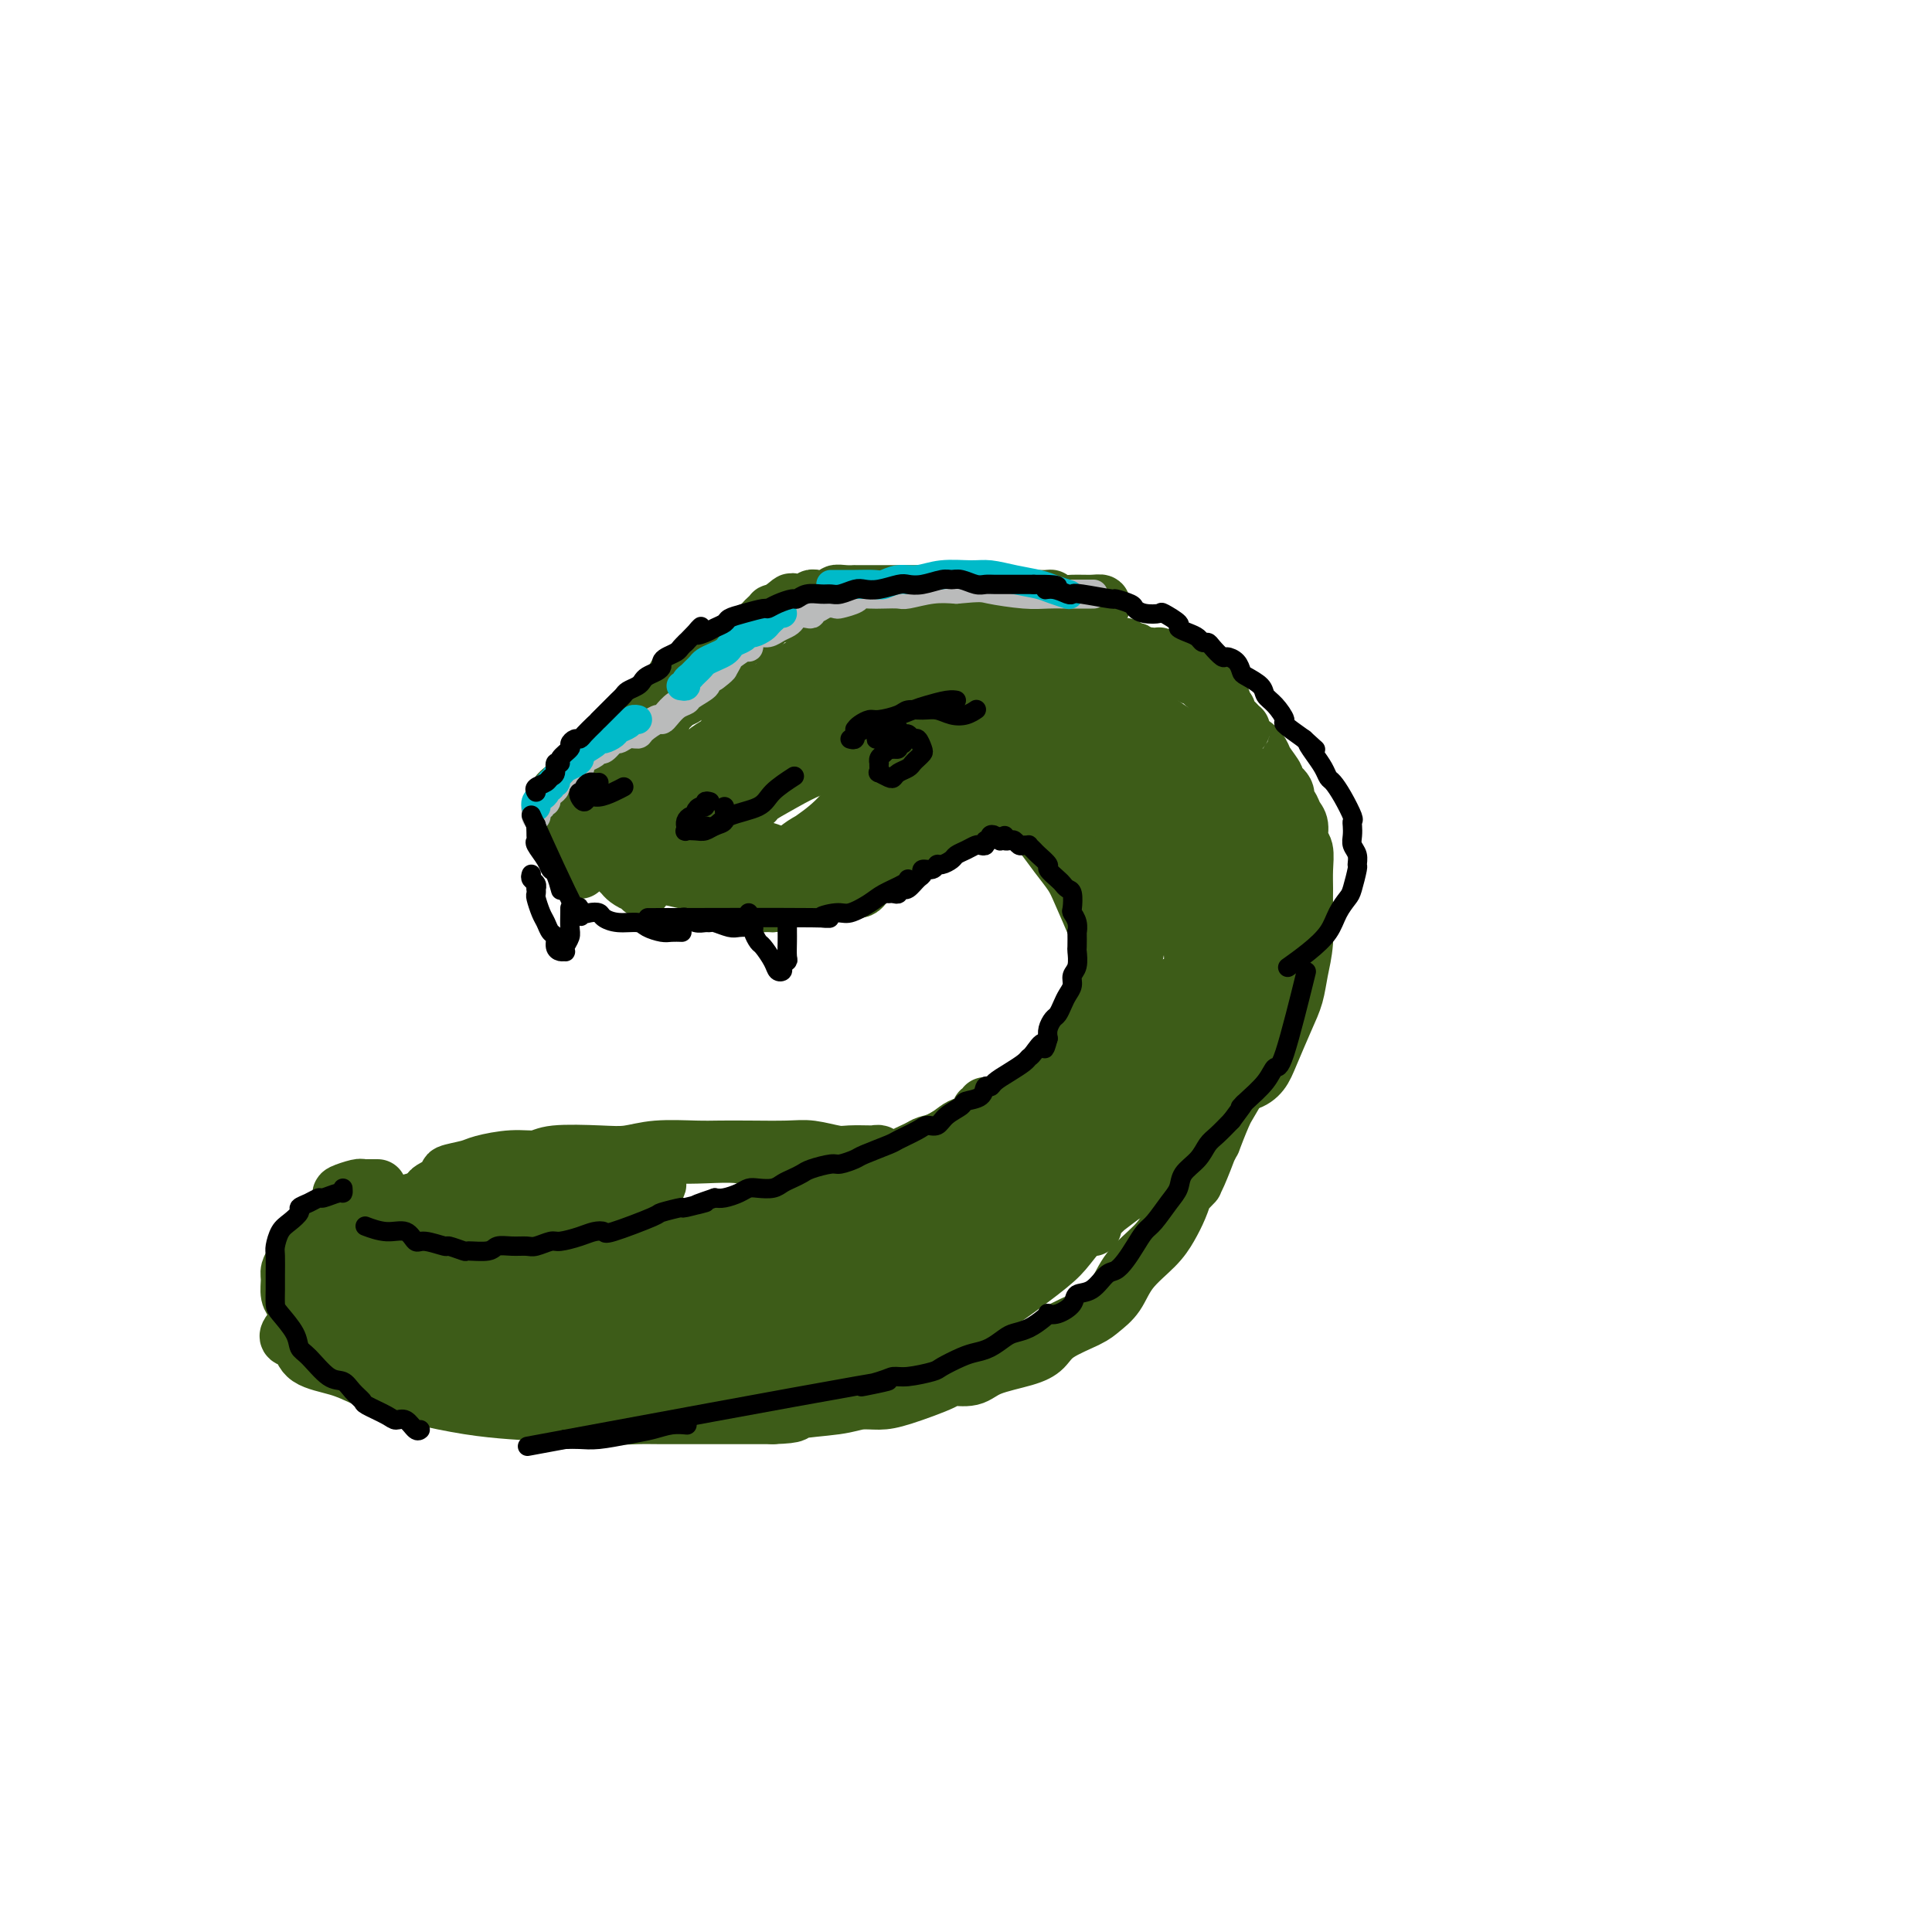 <svg viewBox='0 0 400 400' version='1.1' xmlns='http://www.w3.org/2000/svg' xmlns:xlink='http://www.w3.org/1999/xlink'><g fill='none' stroke='#3D5C18' stroke-width='12' stroke-linecap='round' stroke-linejoin='round'><path d='M120,166c0.008,-0.120 0.016,-0.240 0,0c-0.016,0.240 -0.056,0.839 0,1c0.056,0.161 0.207,-0.116 0,0c-0.207,0.116 -0.774,0.623 -1,1c-0.226,0.377 -0.113,0.622 0,1c0.113,0.378 0.227,0.889 0,1c-0.227,0.111 -0.793,-0.177 -1,0c-0.207,0.177 -0.055,0.821 0,1c0.055,0.179 0.014,-0.105 0,0c-0.014,0.105 0.000,0.601 0,1c-0.000,0.399 -0.015,0.702 0,1c0.015,0.298 0.060,0.591 0,1c-0.060,0.409 -0.226,0.936 0,1c0.226,0.064 0.845,-0.333 1,0c0.155,0.333 -0.155,1.396 0,2c0.155,0.604 0.773,0.750 1,1c0.227,0.250 0.061,0.604 0,1c-0.061,0.396 -0.019,0.835 0,1c0.019,0.165 0.015,0.055 0,0c-0.015,-0.055 -0.042,-0.055 0,0c0.042,0.055 0.152,0.167 0,0c-0.152,-0.167 -0.567,-0.612 -1,-1c-0.433,-0.388 -0.886,-0.720 -1,-1c-0.114,-0.280 0.110,-0.509 0,-1c-0.110,-0.491 -0.555,-1.246 -1,-2'/><path d='M117,175c-0.420,-0.582 0.031,-0.536 0,-1c-0.031,-0.464 -0.544,-1.438 -1,-2c-0.456,-0.562 -0.854,-0.713 -1,-1c-0.146,-0.287 -0.039,-0.709 0,-1c0.039,-0.291 0.009,-0.451 0,-1c-0.009,-0.549 0.002,-1.489 0,-2c-0.002,-0.511 -0.018,-0.595 0,-1c0.018,-0.405 0.071,-1.131 1,-2c0.929,-0.869 2.733,-1.880 4,-3c1.267,-1.120 1.995,-2.347 3,-3c1.005,-0.653 2.286,-0.731 4,-2c1.714,-1.269 3.860,-3.730 5,-5c1.140,-1.270 1.272,-1.349 2,-2c0.728,-0.651 2.051,-1.873 3,-3c0.949,-1.127 1.522,-2.158 2,-3c0.478,-0.842 0.859,-1.496 1,-2c0.141,-0.504 0.040,-0.858 0,-1c-0.040,-0.142 -0.020,-0.071 0,0'/><path d='M128,158c-0.213,0.067 -0.426,0.134 0,0c0.426,-0.134 1.493,-0.469 2,-1c0.507,-0.531 0.456,-1.260 1,-2c0.544,-0.740 1.685,-1.493 2,-2c0.315,-0.507 -0.196,-0.770 0,-1c0.196,-0.230 1.098,-0.429 2,-1c0.902,-0.571 1.804,-1.514 2,-2c0.196,-0.486 -0.312,-0.515 0,-1c0.312,-0.485 1.446,-1.425 2,-2c0.554,-0.575 0.530,-0.784 1,-1c0.470,-0.216 1.435,-0.439 2,-1c0.565,-0.561 0.729,-1.460 1,-2c0.271,-0.540 0.650,-0.722 1,-1c0.350,-0.278 0.671,-0.653 1,-1c0.329,-0.347 0.665,-0.667 1,-1c0.335,-0.333 0.667,-0.680 1,-1c0.333,-0.320 0.665,-0.614 1,-1c0.335,-0.386 0.671,-0.863 1,-1c0.329,-0.137 0.650,0.065 1,0c0.350,-0.065 0.727,-0.399 1,-1c0.273,-0.601 0.440,-1.471 1,-2c0.560,-0.529 1.512,-0.719 2,-1c0.488,-0.281 0.513,-0.653 1,-1c0.487,-0.347 1.436,-0.667 2,-1c0.564,-0.333 0.742,-0.678 1,-1c0.258,-0.322 0.595,-0.623 1,-1c0.405,-0.377 0.878,-0.832 1,-1c0.122,-0.168 -0.108,-0.048 0,0c0.108,0.048 0.554,0.024 1,0'/><path d='M161,127c5.285,-4.730 1.997,-1.056 1,0c-0.997,1.056 0.296,-0.505 1,-1c0.704,-0.495 0.818,0.078 1,0c0.182,-0.078 0.430,-0.805 1,-1c0.570,-0.195 1.461,0.144 2,0c0.539,-0.144 0.727,-0.770 1,-1c0.273,-0.230 0.632,-0.066 1,0c0.368,0.066 0.745,0.032 1,0c0.255,-0.032 0.388,-0.061 1,0c0.612,0.061 1.702,0.213 2,0c0.298,-0.213 -0.198,-0.789 0,-1c0.198,-0.211 1.088,-0.057 2,0c0.912,0.057 1.844,0.015 2,0c0.156,-0.015 -0.464,-0.004 0,0c0.464,0.004 2.011,0.001 3,0c0.989,-0.001 1.420,-0.000 2,0c0.580,0.000 1.310,0.000 2,0c0.690,-0.000 1.341,-0.000 2,0c0.659,0.000 1.327,-0.000 2,0c0.673,0.000 1.353,0.000 2,0c0.647,-0.000 1.262,-0.000 2,0c0.738,0.000 1.600,0.000 2,0c0.400,-0.000 0.337,-0.001 1,0c0.663,0.001 2.051,0.004 3,0c0.949,-0.004 1.460,-0.015 2,0c0.540,0.015 1.108,0.057 2,0c0.892,-0.057 2.109,-0.211 3,0c0.891,0.211 1.455,0.789 2,1c0.545,0.211 1.070,0.057 2,0c0.930,-0.057 2.266,-0.016 3,0c0.734,0.016 0.867,0.008 1,0'/><path d='M213,124c6.388,0.094 4.356,-0.172 4,0c-0.356,0.172 0.962,0.781 2,1c1.038,0.219 1.796,0.047 3,0c1.204,-0.047 2.854,0.031 4,0c1.146,-0.031 1.788,-0.173 2,0c0.212,0.173 -0.007,0.660 -1,1c-0.993,0.340 -2.761,0.535 -5,1c-2.239,0.465 -4.949,1.202 -7,2c-2.051,0.798 -3.443,1.657 -4,2c-0.557,0.343 -0.278,0.172 0,0'/><path d='M123,175c0.423,0.084 0.846,0.169 1,0c0.154,-0.169 0.041,-0.591 0,-1c-0.041,-0.409 -0.008,-0.805 0,-1c0.008,-0.195 -0.008,-0.189 0,0c0.008,0.189 0.040,0.561 0,1c-0.040,0.439 -0.151,0.944 0,1c0.151,0.056 0.565,-0.336 1,0c0.435,0.336 0.890,1.399 1,2c0.110,0.601 -0.126,0.738 0,1c0.126,0.262 0.615,0.649 1,1c0.385,0.351 0.667,0.667 1,1c0.333,0.333 0.716,0.682 1,1c0.284,0.318 0.469,0.604 1,1c0.531,0.396 1.408,0.902 2,1c0.592,0.098 0.899,-0.212 1,0c0.101,0.212 -0.004,0.944 0,1c0.004,0.056 0.115,-0.565 0,-1c-0.115,-0.435 -0.457,-0.683 -1,-1c-0.543,-0.317 -1.286,-0.701 -2,-1c-0.714,-0.299 -1.397,-0.511 -2,-1c-0.603,-0.489 -1.126,-1.255 -2,-2c-0.874,-0.745 -2.100,-1.469 -3,-2c-0.900,-0.531 -1.476,-0.869 -2,-1c-0.524,-0.131 -0.996,-0.056 -1,0c-0.004,0.056 0.460,0.092 1,0c0.540,-0.092 1.154,-0.312 2,0c0.846,0.312 1.923,1.156 3,2'/><path d='M126,177c1.546,0.775 2.412,1.713 3,2c0.588,0.287 0.899,-0.078 2,0c1.101,0.078 2.993,0.599 4,1c1.007,0.401 1.131,0.681 2,1c0.869,0.319 2.484,0.677 4,1c1.516,0.323 2.932,0.612 4,1c1.068,0.388 1.787,0.874 3,1c1.213,0.126 2.921,-0.109 4,0c1.079,0.109 1.530,0.561 3,1c1.470,0.439 3.960,0.865 5,1c1.040,0.135 0.629,-0.020 1,0c0.371,0.020 1.523,0.216 2,0c0.477,-0.216 0.279,-0.845 0,-1c-0.279,-0.155 -0.641,0.162 -1,0c-0.359,-0.162 -0.717,-0.803 -1,-1c-0.283,-0.197 -0.492,0.052 -1,0c-0.508,-0.052 -1.316,-0.403 -3,-1c-1.684,-0.597 -4.246,-1.441 -6,-2c-1.754,-0.559 -2.700,-0.835 -4,-1c-1.300,-0.165 -2.953,-0.220 -5,-1c-2.047,-0.780 -4.488,-2.286 -6,-3c-1.512,-0.714 -2.093,-0.635 -3,-1c-0.907,-0.365 -2.139,-1.173 -3,-2c-0.861,-0.827 -1.352,-1.673 -2,-2c-0.648,-0.327 -1.452,-0.136 -2,0c-0.548,0.136 -0.840,0.218 -1,0c-0.160,-0.218 -0.189,-0.735 0,-1c0.189,-0.265 0.597,-0.277 1,0c0.403,0.277 0.801,0.844 2,1c1.199,0.156 3.200,-0.098 5,0c1.800,0.098 3.400,0.549 5,1'/><path d='M138,172c2.938,0.559 3.784,1.456 5,2c1.216,0.544 2.802,0.734 5,1c2.198,0.266 5.007,0.607 7,1c1.993,0.393 3.169,0.838 4,1c0.831,0.162 1.316,0.041 2,0c0.684,-0.041 1.566,-0.001 2,0c0.434,0.001 0.420,-0.037 0,0c-0.420,0.037 -1.247,0.148 -2,0c-0.753,-0.148 -1.434,-0.555 -3,-1c-1.566,-0.445 -4.018,-0.927 -6,-1c-1.982,-0.073 -3.493,0.264 -5,0c-1.507,-0.264 -3.009,-1.127 -5,-2c-1.991,-0.873 -4.472,-1.754 -6,-2c-1.528,-0.246 -2.104,0.144 -3,0c-0.896,-0.144 -2.111,-0.822 -3,-1c-0.889,-0.178 -1.450,0.144 -2,0c-0.550,-0.144 -1.089,-0.756 -1,-1c0.089,-0.244 0.806,-0.122 1,0c0.194,0.122 -0.135,0.243 0,0c0.135,-0.243 0.736,-0.852 1,-1c0.264,-0.148 0.192,0.164 1,0c0.808,-0.164 2.495,-0.804 3,-1c0.505,-0.196 -0.173,0.052 0,0c0.173,-0.052 1.197,-0.403 2,-1c0.803,-0.597 1.384,-1.440 2,-2c0.616,-0.560 1.266,-0.835 2,-1c0.734,-0.165 1.550,-0.218 2,-1c0.450,-0.782 0.533,-2.292 1,-3c0.467,-0.708 1.318,-0.614 2,-1c0.682,-0.386 1.195,-1.253 2,-2c0.805,-0.747 1.903,-1.373 3,-2'/><path d='M149,154c3.547,-2.636 1.414,-1.725 2,-2c0.586,-0.275 3.889,-1.736 6,-3c2.111,-1.264 3.029,-2.332 4,-3c0.971,-0.668 1.994,-0.938 4,-2c2.006,-1.062 4.994,-2.916 7,-4c2.006,-1.084 3.030,-1.397 4,-2c0.970,-0.603 1.885,-1.494 3,-2c1.115,-0.506 2.428,-0.626 3,-1c0.572,-0.374 0.402,-1.004 0,-1c-0.402,0.004 -1.036,0.640 -2,1c-0.964,0.360 -2.260,0.443 -3,1c-0.740,0.557 -0.926,1.588 -1,2c-0.074,0.412 -0.037,0.206 0,0'/><path d='M153,155c-0.846,-0.358 -1.693,-0.716 -2,-1c-0.307,-0.284 -0.075,-0.494 0,-1c0.075,-0.506 -0.007,-1.307 0,-2c0.007,-0.693 0.102,-1.278 1,-2c0.898,-0.722 2.600,-1.583 3,-2c0.400,-0.417 -0.501,-0.392 0,-1c0.501,-0.608 2.405,-1.851 4,-3c1.595,-1.149 2.883,-2.206 4,-3c1.117,-0.794 2.065,-1.326 3,-2c0.935,-0.674 1.857,-1.490 3,-2c1.143,-0.510 2.508,-0.715 4,-1c1.492,-0.285 3.111,-0.651 4,-1c0.889,-0.349 1.047,-0.682 2,-1c0.953,-0.318 2.702,-0.621 4,-1c1.298,-0.379 2.145,-0.834 3,-1c0.855,-0.166 1.716,-0.045 3,0c1.284,0.045 2.990,0.012 4,0c1.010,-0.012 1.323,-0.003 2,0c0.677,0.003 1.718,-0.000 3,0c1.282,0.000 2.807,0.004 4,0c1.193,-0.004 2.055,-0.015 3,0c0.945,0.015 1.972,0.057 3,0c1.028,-0.057 2.056,-0.211 3,0c0.944,0.211 1.805,0.789 2,1c0.195,0.211 -0.275,0.057 0,0c0.275,-0.057 1.295,-0.015 2,0c0.705,0.015 1.096,0.004 1,0c-0.096,-0.004 -0.680,-0.001 -1,0c-0.320,0.001 -0.377,0.000 -1,0c-0.623,-0.000 -1.811,-0.000 -3,0'/><path d='M211,132c-1.174,-0.032 -2.108,-0.112 -3,0c-0.892,0.112 -1.743,0.417 -4,1c-2.257,0.583 -5.922,1.444 -8,2c-2.078,0.556 -2.569,0.807 -5,2c-2.431,1.193 -6.802,3.326 -10,5c-3.198,1.674 -5.222,2.888 -7,4c-1.778,1.112 -3.310,2.123 -5,4c-1.690,1.877 -3.539,4.621 -5,6c-1.461,1.379 -2.534,1.393 -3,2c-0.466,0.607 -0.326,1.809 -1,3c-0.674,1.191 -2.163,2.372 -3,3c-0.837,0.628 -1.022,0.702 -1,1c0.022,0.298 0.249,0.820 0,1c-0.249,0.180 -0.976,0.018 -1,0c-0.024,-0.018 0.653,0.107 1,0c0.347,-0.107 0.364,-0.447 1,-1c0.636,-0.553 1.890,-1.321 3,-2c1.110,-0.679 2.075,-1.271 3,-2c0.925,-0.729 1.809,-1.596 4,-3c2.191,-1.404 5.689,-3.345 8,-5c2.311,-1.655 3.434,-3.024 5,-4c1.566,-0.976 3.576,-1.557 6,-3c2.424,-1.443 5.263,-3.746 7,-5c1.737,-1.254 2.371,-1.460 3,-2c0.629,-0.540 1.253,-1.414 2,-2c0.747,-0.586 1.616,-0.883 2,-1c0.384,-0.117 0.282,-0.053 0,0c-0.282,0.053 -0.746,0.097 -1,0c-0.254,-0.097 -0.299,-0.334 -1,0c-0.701,0.334 -2.057,1.238 -3,2c-0.943,0.762 -1.471,1.381 -2,2'/><path d='M193,140c-1.580,0.839 -3.030,1.436 -4,2c-0.970,0.564 -1.461,1.094 -3,2c-1.539,0.906 -4.126,2.187 -6,3c-1.874,0.813 -3.034,1.156 -4,2c-0.966,0.844 -1.739,2.189 -4,4c-2.261,1.811 -6.010,4.090 -8,5c-1.990,0.910 -2.221,0.452 -3,1c-0.779,0.548 -2.104,2.101 -4,3c-1.896,0.899 -4.362,1.145 -6,2c-1.638,0.855 -2.449,2.321 -3,3c-0.551,0.679 -0.841,0.571 -2,1c-1.159,0.429 -3.188,1.394 -4,2c-0.812,0.606 -0.406,0.853 0,1c0.406,0.147 0.814,0.195 1,0c0.186,-0.195 0.151,-0.632 1,-1c0.849,-0.368 2.583,-0.666 4,-1c1.417,-0.334 2.517,-0.705 5,-2c2.483,-1.295 6.347,-3.516 9,-5c2.653,-1.484 4.094,-2.232 6,-3c1.906,-0.768 4.278,-1.555 7,-3c2.722,-1.445 5.793,-3.548 8,-5c2.207,-1.452 3.550,-2.252 5,-3c1.450,-0.748 3.006,-1.444 5,-3c1.994,-1.556 4.424,-3.973 6,-5c1.576,-1.027 2.296,-0.666 3,-1c0.704,-0.334 1.392,-1.363 2,-2c0.608,-0.637 1.135,-0.881 1,-1c-0.135,-0.119 -0.933,-0.114 -1,0c-0.067,0.114 0.597,0.339 0,1c-0.597,0.661 -2.456,1.760 -4,3c-1.544,1.240 -2.772,2.620 -4,4'/><path d='M196,144c-1.893,1.465 -2.626,1.627 -4,3c-1.374,1.373 -3.388,3.959 -5,6c-1.612,2.041 -2.821,3.539 -4,5c-1.179,1.461 -2.329,2.884 -4,5c-1.671,2.116 -3.862,4.925 -6,7c-2.138,2.075 -4.222,3.416 -5,4c-0.778,0.584 -0.251,0.410 -1,1c-0.749,0.590 -2.776,1.944 -4,3c-1.224,1.056 -1.647,1.815 -2,2c-0.353,0.185 -0.638,-0.204 -1,0c-0.362,0.204 -0.803,1.003 -1,1c-0.197,-0.003 -0.150,-0.806 0,-1c0.150,-0.194 0.404,0.220 1,0c0.596,-0.220 1.536,-1.076 3,-2c1.464,-0.924 3.454,-1.918 5,-3c1.546,-1.082 2.648,-2.253 4,-3c1.352,-0.747 2.954,-1.069 4,-2c1.046,-0.931 1.535,-2.469 2,-3c0.465,-0.531 0.906,-0.055 1,0c0.094,0.055 -0.161,-0.310 -1,0c-0.839,0.310 -2.264,1.297 -3,2c-0.736,0.703 -0.784,1.124 -2,2c-1.216,0.876 -3.600,2.209 -5,3c-1.400,0.791 -1.815,1.042 -3,2c-1.185,0.958 -3.141,2.625 -4,4c-0.859,1.375 -0.620,2.460 -1,3c-0.380,0.540 -1.378,0.537 -2,1c-0.622,0.463 -0.868,1.392 -1,2c-0.132,0.608 -0.151,0.894 0,1c0.151,0.106 0.472,0.030 1,0c0.528,-0.030 1.264,-0.015 2,0'/><path d='M160,187c1.296,-0.190 3.037,-1.165 5,-2c1.963,-0.835 4.147,-1.530 6,-2c1.853,-0.470 3.376,-0.716 6,-2c2.624,-1.284 6.348,-3.605 9,-5c2.652,-1.395 4.232,-1.864 7,-3c2.768,-1.136 6.723,-2.939 11,-6c4.277,-3.061 8.875,-7.382 11,-10c2.125,-2.618 1.777,-3.535 2,-4c0.223,-0.465 1.015,-0.478 1,-1c-0.015,-0.522 -0.839,-1.552 -1,-2c-0.161,-0.448 0.341,-0.313 0,0c-0.341,0.313 -1.526,0.804 -2,1c-0.474,0.196 -0.237,0.098 0,0'/><path d='M179,183c-0.307,0.418 -0.614,0.835 -1,1c-0.386,0.165 -0.852,0.077 -1,0c-0.148,-0.077 0.020,-0.144 0,0c-0.020,0.144 -0.229,0.500 0,0c0.229,-0.500 0.896,-1.855 2,-3c1.104,-1.145 2.647,-2.080 4,-3c1.353,-0.920 2.518,-1.824 5,-4c2.482,-2.176 6.280,-5.624 9,-8c2.720,-2.376 4.361,-3.680 7,-6c2.639,-2.320 6.277,-5.654 9,-8c2.723,-2.346 4.532,-3.702 6,-5c1.468,-1.298 2.595,-2.538 4,-4c1.405,-1.462 3.089,-3.145 4,-4c0.911,-0.855 1.050,-0.882 1,-1c-0.050,-0.118 -0.287,-0.329 -1,0c-0.713,0.329 -1.900,1.197 -3,2c-1.100,0.803 -2.112,1.541 -4,3c-1.888,1.459 -4.652,3.638 -7,5c-2.348,1.362 -4.281,1.908 -6,3c-1.719,1.092 -3.226,2.731 -5,4c-1.774,1.269 -3.816,2.169 -6,4c-2.184,1.831 -4.512,4.593 -6,6c-1.488,1.407 -2.138,1.459 -3,2c-0.862,0.541 -1.937,1.570 -2,2c-0.063,0.430 0.886,0.262 1,0c0.114,-0.262 -0.605,-0.616 1,-2c1.605,-1.384 5.535,-3.796 8,-6c2.465,-2.204 3.465,-4.199 5,-6c1.535,-1.801 3.606,-3.408 6,-6c2.394,-2.592 5.113,-6.169 7,-8c1.887,-1.831 2.944,-1.915 4,-2'/><path d='M217,139c4.975,-5.210 1.413,-3.237 0,-2c-1.413,1.237 -0.676,1.736 -1,2c-0.324,0.264 -1.709,0.291 -3,1c-1.291,0.709 -2.490,2.099 -4,3c-1.510,0.901 -3.333,1.314 -5,2c-1.667,0.686 -3.180,1.646 -4,2c-0.820,0.354 -0.949,0.101 -1,0c-0.051,-0.101 -0.026,-0.051 0,0'/><path d='M193,133c0.386,-0.425 0.773,-0.850 1,-1c0.227,-0.150 0.295,-0.026 1,0c0.705,0.026 2.048,-0.046 3,0c0.952,0.046 1.514,0.209 2,0c0.486,-0.209 0.897,-0.792 2,-1c1.103,-0.208 2.900,-0.042 4,0c1.100,0.042 1.504,-0.041 2,0c0.496,0.041 1.083,0.206 2,0c0.917,-0.206 2.165,-0.784 3,-1c0.835,-0.216 1.256,-0.072 2,0c0.744,0.072 1.810,0.072 2,0c0.190,-0.072 -0.497,-0.215 0,0c0.497,0.215 2.178,0.789 3,1c0.822,0.211 0.783,0.061 1,0c0.217,-0.061 0.688,-0.031 1,0c0.312,0.031 0.464,0.065 1,0c0.536,-0.065 1.457,-0.229 2,0c0.543,0.229 0.709,0.850 1,1c0.291,0.150 0.708,-0.170 1,0c0.292,0.170 0.460,0.829 1,1c0.540,0.171 1.454,-0.147 2,0c0.546,0.147 0.725,0.758 1,1c0.275,0.242 0.647,0.117 1,0c0.353,-0.117 0.686,-0.224 1,0c0.314,0.224 0.609,0.778 1,1c0.391,0.222 0.878,0.112 1,0c0.122,-0.112 -0.122,-0.226 0,0c0.122,0.226 0.610,0.792 1,1c0.390,0.208 0.683,0.060 1,0c0.317,-0.060 0.659,-0.030 1,0'/><path d='M238,136c3.205,0.929 0.718,0.253 0,0c-0.718,-0.253 0.332,-0.083 1,0c0.668,0.083 0.952,0.078 1,0c0.048,-0.078 -0.141,-0.231 0,0c0.141,0.231 0.612,0.846 1,1c0.388,0.154 0.692,-0.151 1,0c0.308,0.151 0.622,0.759 1,1c0.378,0.241 0.822,0.116 1,0c0.178,-0.116 0.089,-0.223 0,0c-0.089,0.223 -0.178,0.778 0,1c0.178,0.222 0.622,0.112 1,0c0.378,-0.112 0.689,-0.227 1,0c0.311,0.227 0.622,0.796 1,1c0.378,0.204 0.822,0.045 1,0c0.178,-0.045 0.090,0.026 0,0c-0.090,-0.026 -0.183,-0.148 0,0c0.183,0.148 0.640,0.564 1,1c0.360,0.436 0.622,0.890 1,1c0.378,0.110 0.871,-0.125 1,0c0.129,0.125 -0.105,0.611 0,1c0.105,0.389 0.549,0.682 1,1c0.451,0.318 0.908,0.663 1,1c0.092,0.337 -0.183,0.668 0,1c0.183,0.332 0.822,0.666 1,1c0.178,0.334 -0.106,0.667 0,1c0.106,0.333 0.602,0.667 1,1c0.398,0.333 0.699,0.667 1,1'/><path d='M256,150c1.179,1.352 1.127,0.731 1,1c-0.127,0.269 -0.327,1.428 0,2c0.327,0.572 1.182,0.558 2,1c0.818,0.442 1.600,1.339 2,2c0.400,0.661 0.418,1.084 1,2c0.582,0.916 1.728,2.324 2,3c0.272,0.676 -0.331,0.618 0,1c0.331,0.382 1.595,1.203 2,2c0.405,0.797 -0.050,1.568 0,2c0.050,0.432 0.606,0.523 1,1c0.394,0.477 0.627,1.341 1,2c0.373,0.659 0.884,1.114 1,2c0.116,0.886 -0.165,2.205 0,3c0.165,0.795 0.777,1.068 1,2c0.223,0.932 0.057,2.523 0,4c-0.057,1.477 -0.004,2.838 0,4c0.004,1.162 -0.042,2.124 0,4c0.042,1.876 0.173,4.665 0,7c-0.173,2.335 -0.651,4.214 -1,6c-0.349,1.786 -0.571,3.477 -1,5c-0.429,1.523 -1.067,2.878 -2,5c-0.933,2.122 -2.163,5.010 -3,7c-0.837,1.990 -1.282,3.083 -2,4c-0.718,0.917 -1.708,1.658 -3,2c-1.292,0.342 -2.886,0.284 -4,0c-1.114,-0.284 -1.747,-0.796 -2,-1c-0.253,-0.204 -0.127,-0.102 0,0'/><path d='M223,140c-0.391,-0.122 -0.781,-0.244 -1,0c-0.219,0.244 -0.265,0.854 0,1c0.265,0.146 0.842,-0.173 1,0c0.158,0.173 -0.102,0.838 0,1c0.102,0.162 0.565,-0.178 1,0c0.435,0.178 0.843,0.873 1,1c0.157,0.127 0.065,-0.314 1,0c0.935,0.314 2.897,1.383 4,2c1.103,0.617 1.346,0.782 2,1c0.654,0.218 1.719,0.487 3,1c1.281,0.513 2.779,1.268 4,2c1.221,0.732 2.167,1.439 3,2c0.833,0.561 1.554,0.975 3,2c1.446,1.025 3.615,2.662 5,4c1.385,1.338 1.984,2.377 3,3c1.016,0.623 2.448,0.828 4,2c1.552,1.172 3.225,3.309 4,5c0.775,1.691 0.653,2.934 1,4c0.347,1.066 1.163,1.953 2,3c0.837,1.047 1.694,2.252 2,4c0.306,1.748 0.062,4.039 0,6c-0.062,1.961 0.058,3.592 0,5c-0.058,1.408 -0.296,2.594 -1,4c-0.704,1.406 -1.876,3.031 -3,5c-1.124,1.969 -2.201,4.283 -3,6c-0.799,1.717 -1.322,2.836 -2,4c-0.678,1.164 -1.512,2.374 -2,3c-0.488,0.626 -0.631,0.669 -1,1c-0.369,0.331 -0.962,0.952 -1,1c-0.038,0.048 0.481,-0.476 1,-1'/><path d='M254,212c-1.527,2.736 0.154,0.076 1,-1c0.846,-1.076 0.855,-0.569 1,-1c0.145,-0.431 0.426,-1.802 1,-3c0.574,-1.198 1.443,-2.224 2,-4c0.557,-1.776 0.803,-4.303 1,-6c0.197,-1.697 0.345,-2.565 0,-4c-0.345,-1.435 -1.183,-3.438 -2,-5c-0.817,-1.562 -1.612,-2.683 -3,-5c-1.388,-2.317 -3.369,-5.829 -5,-8c-1.631,-2.171 -2.913,-3.002 -4,-4c-1.087,-0.998 -1.980,-2.164 -4,-4c-2.020,-1.836 -5.168,-4.341 -7,-6c-1.832,-1.659 -2.349,-2.472 -4,-4c-1.651,-1.528 -4.435,-3.771 -6,-5c-1.565,-1.229 -1.913,-1.444 -3,-2c-1.087,-0.556 -2.915,-1.451 -4,-2c-1.085,-0.549 -1.426,-0.750 -2,-1c-0.574,-0.250 -1.380,-0.548 -2,-1c-0.620,-0.452 -1.053,-1.058 -1,-1c0.053,0.058 0.592,0.780 1,1c0.408,0.220 0.685,-0.061 1,0c0.315,0.061 0.669,0.465 2,1c1.331,0.535 3.640,1.203 5,2c1.360,0.797 1.772,1.725 4,3c2.228,1.275 6.270,2.899 9,4c2.730,1.101 4.146,1.679 6,3c1.854,1.321 4.146,3.384 6,5c1.854,1.616 3.270,2.784 5,5c1.730,2.216 3.773,5.481 5,8c1.227,2.519 1.636,4.291 2,6c0.364,1.709 0.682,3.354 1,5'/><path d='M260,188c0.755,2.508 1.142,3.278 1,5c-0.142,1.722 -0.812,4.396 -1,6c-0.188,1.604 0.106,2.139 0,3c-0.106,0.861 -0.613,2.047 -1,3c-0.387,0.953 -0.655,1.673 -1,2c-0.345,0.327 -0.768,0.260 -1,0c-0.232,-0.260 -0.273,-0.712 0,-1c0.273,-0.288 0.858,-0.412 1,-1c0.142,-0.588 -0.161,-1.640 0,-3c0.161,-1.360 0.785,-3.029 1,-4c0.215,-0.971 0.022,-1.245 0,-3c-0.022,-1.755 0.126,-4.991 0,-7c-0.126,-2.009 -0.528,-2.790 -1,-4c-0.472,-1.210 -1.014,-2.848 -3,-5c-1.986,-2.152 -5.416,-4.817 -8,-7c-2.584,-2.183 -4.322,-3.883 -6,-5c-1.678,-1.117 -3.297,-1.651 -6,-3c-2.703,-1.349 -6.491,-3.513 -9,-5c-2.509,-1.487 -3.738,-2.297 -5,-3c-1.262,-0.703 -2.555,-1.298 -4,-2c-1.445,-0.702 -3.040,-1.510 -4,-2c-0.960,-0.490 -1.285,-0.660 -2,-1c-0.715,-0.340 -1.818,-0.849 -2,-1c-0.182,-0.151 0.559,0.058 1,0c0.441,-0.058 0.582,-0.382 1,0c0.418,0.382 1.114,1.469 2,2c0.886,0.531 1.961,0.507 3,1c1.039,0.493 2.041,1.503 4,3c1.959,1.497 4.873,3.480 7,5c2.127,1.520 3.465,2.577 5,4c1.535,1.423 3.268,3.211 5,5'/><path d='M237,170c5.746,4.849 6.110,6.972 7,9c0.890,2.028 2.306,3.963 3,6c0.694,2.037 0.666,4.177 1,6c0.334,1.823 1.029,3.327 1,6c-0.029,2.673 -0.781,6.513 -1,9c-0.219,2.487 0.095,3.619 0,5c-0.095,1.381 -0.600,3.009 -1,4c-0.400,0.991 -0.697,1.343 -1,2c-0.303,0.657 -0.614,1.618 -1,2c-0.386,0.382 -0.847,0.184 -1,0c-0.153,-0.184 0.002,-0.354 0,-1c-0.002,-0.646 -0.160,-1.769 0,-3c0.160,-1.231 0.640,-2.572 1,-4c0.360,-1.428 0.601,-2.944 1,-5c0.399,-2.056 0.956,-4.651 1,-7c0.044,-2.349 -0.426,-4.452 -1,-6c-0.574,-1.548 -1.253,-2.540 -2,-4c-0.747,-1.460 -1.564,-3.387 -4,-6c-2.436,-2.613 -6.493,-5.912 -9,-8c-2.507,-2.088 -3.463,-2.963 -5,-4c-1.537,-1.037 -3.653,-2.234 -6,-4c-2.347,-1.766 -4.925,-4.100 -7,-5c-2.075,-0.900 -3.646,-0.367 -5,-1c-1.354,-0.633 -2.490,-2.433 -3,-3c-0.510,-0.567 -0.394,0.099 -1,0c-0.606,-0.099 -1.936,-0.965 -2,-1c-0.064,-0.035 1.137,0.760 2,1c0.863,0.240 1.390,-0.074 2,0c0.610,0.074 1.305,0.537 2,1'/><path d='M208,159c1.857,0.911 3.501,2.187 5,3c1.499,0.813 2.855,1.162 4,2c1.145,0.838 2.079,2.166 3,3c0.921,0.834 1.830,1.174 3,2c1.170,0.826 2.602,2.137 4,4c1.398,1.863 2.761,4.277 4,6c1.239,1.723 2.355,2.755 3,5c0.645,2.245 0.821,5.705 1,8c0.179,2.295 0.362,3.427 0,5c-0.362,1.573 -1.267,3.588 -2,5c-0.733,1.412 -1.293,2.221 -2,4c-0.707,1.779 -1.562,4.528 -2,6c-0.438,1.472 -0.458,1.667 -1,2c-0.542,0.333 -1.606,0.802 -2,1c-0.394,0.198 -0.117,0.123 0,0c0.117,-0.123 0.075,-0.293 0,-1c-0.075,-0.707 -0.181,-1.951 0,-3c0.181,-1.049 0.650,-1.904 1,-3c0.350,-1.096 0.581,-2.432 1,-4c0.419,-1.568 1.025,-3.367 1,-5c-0.025,-1.633 -0.681,-3.101 -1,-4c-0.319,-0.899 -0.301,-1.231 -1,-3c-0.699,-1.769 -2.114,-4.976 -3,-7c-0.886,-2.024 -1.242,-2.864 -2,-4c-0.758,-1.136 -1.918,-2.569 -3,-4c-1.082,-1.431 -2.086,-2.859 -3,-4c-0.914,-1.141 -1.737,-1.994 -3,-3c-1.263,-1.006 -2.968,-2.167 -4,-3c-1.032,-0.833 -1.393,-1.340 -2,-2c-0.607,-0.660 -1.459,-1.474 -2,-2c-0.541,-0.526 -0.770,-0.763 -1,-1'/><path d='M204,162c-2.069,-1.704 -1.240,-0.466 -1,0c0.240,0.466 -0.109,0.158 0,0c0.109,-0.158 0.676,-0.165 1,0c0.324,0.165 0.405,0.503 1,1c0.595,0.497 1.703,1.154 3,2c1.297,0.846 2.783,1.882 4,3c1.217,1.118 2.164,2.319 3,3c0.836,0.681 1.562,0.843 3,2c1.438,1.157 3.587,3.309 5,5c1.413,1.691 2.091,2.919 3,4c0.909,1.081 2.049,2.013 3,3c0.951,0.987 1.714,2.027 2,4c0.286,1.973 0.094,4.877 0,7c-0.094,2.123 -0.091,3.465 0,5c0.091,1.535 0.271,3.263 0,5c-0.271,1.737 -0.991,3.483 -2,5c-1.009,1.517 -2.306,2.804 -3,4c-0.694,1.196 -0.786,2.301 -1,3c-0.214,0.699 -0.551,0.992 -1,1c-0.449,0.008 -1.010,-0.268 -1,-1c0.010,-0.732 0.591,-1.920 1,-3c0.409,-1.080 0.646,-2.052 1,-3c0.354,-0.948 0.826,-1.871 1,-3c0.174,-1.129 0.050,-2.466 0,-3c-0.050,-0.534 -0.025,-0.267 0,0'/><path d='M229,200c0.847,-1.192 1.695,-2.384 2,-3c0.305,-0.616 0.068,-0.657 0,-1c-0.068,-0.343 0.034,-0.987 0,-1c-0.034,-0.013 -0.204,0.604 0,1c0.204,0.396 0.782,0.572 1,1c0.218,0.428 0.075,1.107 0,2c-0.075,0.893 -0.082,1.999 0,3c0.082,1.001 0.252,1.898 0,3c-0.252,1.102 -0.925,2.408 -1,3c-0.075,0.592 0.449,0.470 0,1c-0.449,0.530 -1.870,1.711 -3,3c-1.130,1.289 -1.968,2.687 -3,4c-1.032,1.313 -2.256,2.540 -3,3c-0.744,0.460 -1.007,0.153 -2,1c-0.993,0.847 -2.716,2.846 -4,4c-1.284,1.154 -2.130,1.461 -3,2c-0.870,0.539 -1.765,1.309 -3,2c-1.235,0.691 -2.809,1.302 -4,2c-1.191,0.698 -2.000,1.483 -3,2c-1.000,0.517 -2.191,0.768 -3,1c-0.809,0.232 -1.237,0.447 -2,1c-0.763,0.553 -1.863,1.444 -3,2c-1.137,0.556 -2.311,0.776 -3,1c-0.689,0.224 -0.891,0.452 -2,1c-1.109,0.548 -3.123,1.418 -4,2c-0.877,0.582 -0.617,0.878 -1,1c-0.383,0.122 -1.411,0.071 -2,0c-0.589,-0.071 -0.740,-0.163 -1,0c-0.260,0.163 -0.630,0.582 -1,1'/><path d='M181,242c-6.520,3.494 -2.320,0.731 -1,0c1.320,-0.731 -0.239,0.572 -1,1c-0.761,0.428 -0.726,-0.018 -1,0c-0.274,0.018 -0.859,0.499 -1,1c-0.141,0.501 0.162,1.020 0,1c-0.162,-0.020 -0.789,-0.580 -1,-1c-0.211,-0.420 -0.005,-0.700 0,-1c0.005,-0.300 -0.191,-0.619 0,-1c0.191,-0.381 0.769,-0.823 1,-1c0.231,-0.177 0.116,-0.088 0,0'/><path d='M204,229c0.120,0.447 0.240,0.894 0,1c-0.240,0.106 -0.839,-0.130 -1,0c-0.161,0.130 0.115,0.625 0,1c-0.115,0.375 -0.621,0.629 -1,1c-0.379,0.371 -0.631,0.859 -1,1c-0.369,0.141 -0.856,-0.065 -1,0c-0.144,0.065 0.054,0.402 -1,1c-1.054,0.598 -3.359,1.459 -4,2c-0.641,0.541 0.381,0.764 0,1c-0.381,0.236 -2.166,0.486 -3,1c-0.834,0.514 -0.719,1.293 -2,2c-1.281,0.707 -3.960,1.344 -6,2c-2.040,0.656 -3.441,1.332 -5,2c-1.559,0.668 -3.277,1.330 -5,2c-1.723,0.670 -3.450,1.349 -5,2c-1.550,0.651 -2.924,1.274 -5,2c-2.076,0.726 -4.854,1.557 -7,2c-2.146,0.443 -3.659,0.500 -6,1c-2.341,0.500 -5.511,1.444 -8,2c-2.489,0.556 -4.299,0.723 -6,1c-1.701,0.277 -3.294,0.663 -5,1c-1.706,0.337 -3.527,0.626 -6,1c-2.473,0.374 -5.600,0.833 -8,1c-2.400,0.167 -4.074,0.043 -6,0c-1.926,-0.043 -4.105,-0.004 -6,0c-1.895,0.004 -3.506,-0.025 -5,0c-1.494,0.025 -2.870,0.106 -5,0c-2.130,-0.106 -5.014,-0.400 -7,-1c-1.986,-0.600 -3.073,-1.508 -4,-2c-0.927,-0.492 -1.693,-0.569 -3,-1c-1.307,-0.431 -3.153,-1.215 -5,-2'/><path d='M77,253c-3.361,-1.025 -2.262,-0.589 -2,-1c0.262,-0.411 -0.312,-1.669 -1,-2c-0.688,-0.331 -1.491,0.265 -2,0c-0.509,-0.265 -0.723,-1.392 -1,-2c-0.277,-0.608 -0.617,-0.699 0,-1c0.617,-0.301 2.190,-0.813 3,-1c0.810,-0.187 0.856,-0.050 1,0c0.144,0.050 0.385,0.014 1,0c0.615,-0.014 1.604,-0.004 2,0c0.396,0.004 0.198,0.002 0,0'/><path d='M73,255c-0.307,0.026 -0.614,0.052 -1,0c-0.386,-0.052 -0.850,-0.183 -1,0c-0.150,0.183 0.014,0.681 0,1c-0.014,0.319 -0.206,0.460 0,1c0.206,0.540 0.810,1.481 1,2c0.190,0.519 -0.033,0.618 0,1c0.033,0.382 0.324,1.048 1,2c0.676,0.952 1.739,2.188 2,3c0.261,0.812 -0.279,1.198 0,2c0.279,0.802 1.377,2.021 2,3c0.623,0.979 0.773,1.720 1,2c0.227,0.280 0.533,0.100 1,1c0.467,0.900 1.094,2.880 2,4c0.906,1.120 2.090,1.380 3,2c0.910,0.620 1.546,1.599 2,2c0.454,0.401 0.728,0.225 2,1c1.272,0.775 3.544,2.503 5,3c1.456,0.497 2.097,-0.235 3,0c0.903,0.235 2.069,1.439 3,2c0.931,0.561 1.627,0.479 3,1c1.373,0.521 3.424,1.646 5,2c1.576,0.354 2.679,-0.063 4,0c1.321,0.063 2.861,0.605 4,1c1.139,0.395 1.878,0.642 4,1c2.122,0.358 5.627,0.828 8,1c2.373,0.172 3.614,0.046 5,0c1.386,-0.046 2.918,-0.012 5,0c2.082,0.012 4.713,0.003 7,0c2.287,-0.003 4.231,-0.001 6,0c1.769,0.001 3.363,0.000 5,0c1.637,-0.000 3.319,-0.000 5,0'/><path d='M160,293c5.819,-0.182 3.868,-0.638 5,-1c1.132,-0.362 5.348,-0.629 8,-1c2.652,-0.371 3.741,-0.846 5,-1c1.259,-0.154 2.690,0.013 4,0c1.310,-0.013 2.500,-0.206 5,-1c2.500,-0.794 6.311,-2.191 8,-3c1.689,-0.809 1.257,-1.031 2,-1c0.743,0.031 2.660,0.315 4,0c1.340,-0.315 2.102,-1.229 4,-2c1.898,-0.771 4.930,-1.399 7,-2c2.070,-0.601 3.177,-1.173 4,-2c0.823,-0.827 1.362,-1.907 3,-3c1.638,-1.093 4.374,-2.200 6,-3c1.626,-0.800 2.140,-1.294 3,-2c0.860,-0.706 2.065,-1.623 3,-3c0.935,-1.377 1.600,-3.214 3,-5c1.400,-1.786 3.536,-3.520 5,-5c1.464,-1.480 2.256,-2.706 3,-4c0.744,-1.294 1.439,-2.658 2,-4c0.561,-1.342 0.989,-2.663 1,-3c0.011,-0.337 -0.396,0.311 0,0c0.396,-0.311 1.593,-1.580 2,-2c0.407,-0.420 0.022,0.008 0,0c-0.022,-0.008 0.318,-0.453 1,-2c0.682,-1.547 1.706,-4.196 2,-5c0.294,-0.804 -0.141,0.238 0,0c0.141,-0.238 0.858,-1.757 1,-2c0.142,-0.243 -0.290,0.791 0,0c0.290,-0.791 1.303,-3.407 2,-5c0.697,-1.593 1.077,-2.162 1,-2c-0.077,0.162 -0.611,1.056 0,0c0.611,-1.056 2.366,-4.061 3,-5c0.634,-0.939 0.146,0.189 0,0c-0.146,-0.189 0.050,-1.693 0,-2c-0.050,-0.307 -0.346,0.583 0,0c0.346,-0.583 1.333,-2.641 2,-4c0.667,-1.359 1.015,-2.021 1,-2c-0.015,0.021 -0.392,0.726 0,0c0.392,-0.726 1.554,-2.882 2,-4c0.446,-1.118 0.175,-1.199 0,-1c-0.175,0.199 -0.253,0.676 0,0c0.253,-0.676 0.838,-2.506 1,-3c0.162,-0.494 -0.100,0.346 0,0c0.100,-0.346 0.563,-1.880 1,-3c0.437,-1.120 0.849,-1.828 1,-2c0.151,-0.172 0.040,0.191 0,0c-0.040,-0.191 -0.011,-0.938 0,-1c0.011,-0.062 0.003,0.560 0,0c-0.003,-0.560 -0.001,-2.303 0,-3c0.001,-0.697 0.000,-0.349 0,0'/><path d='M265,199c2.783,-7.359 0.742,-2.756 0,-1c-0.742,1.756 -0.185,0.666 0,0c0.185,-0.666 -0.002,-0.906 0,-1c0.002,-0.094 0.193,-0.040 0,0c-0.193,0.040 -0.770,0.067 -1,0c-0.230,-0.067 -0.115,-0.229 0,0c0.115,0.229 0.228,0.848 0,1c-0.228,0.152 -0.797,-0.162 -1,0c-0.203,0.162 -0.040,0.799 0,1c0.040,0.201 -0.042,-0.036 0,0c0.042,0.036 0.209,0.345 0,1c-0.209,0.655 -0.792,1.656 -1,2c-0.208,0.344 -0.040,0.032 0,0c0.040,-0.032 -0.050,0.217 0,0c0.050,-0.217 0.238,-0.899 0,0c-0.238,0.899 -0.904,3.379 -1,4c-0.096,0.621 0.376,-0.617 0,0c-0.376,0.617 -1.602,3.088 -2,4c-0.398,0.912 0.033,0.263 0,0c-0.033,-0.263 -0.528,-0.140 -1,1c-0.472,1.140 -0.921,3.298 -1,4c-0.079,0.702 0.213,-0.053 0,0c-0.213,0.053 -0.931,0.912 -1,1c-0.069,0.088 0.509,-0.595 0,0c-0.509,0.595 -2.107,2.468 -3,4c-0.893,1.532 -1.082,2.725 -1,3c0.082,0.275 0.434,-0.366 0,0c-0.434,0.366 -1.654,1.740 -2,2c-0.346,0.260 0.182,-0.593 0,0c-0.182,0.593 -1.075,2.633 -2,4c-0.925,1.367 -1.882,2.061 -2,2c-0.118,-0.061 0.603,-0.876 0,0c-0.603,0.876 -2.531,3.442 -3,4c-0.469,0.558 0.523,-0.891 0,0c-0.523,0.891 -2.559,4.121 -3,5c-0.441,0.879 0.713,-0.595 0,0c-0.713,0.595 -3.292,3.257 -4,4c-0.708,0.743 0.457,-0.433 0,0c-0.457,0.433 -2.535,2.475 -3,3c-0.465,0.525 0.684,-0.468 0,0c-0.684,0.468 -3.200,2.398 -4,3c-0.800,0.602 0.115,-0.123 0,0c-0.115,0.123 -1.261,1.095 -2,2c-0.739,0.905 -1.072,1.744 -1,2c0.072,0.256 0.547,-0.070 0,0c-0.547,0.070 -2.117,0.535 -3,1c-0.883,0.465 -1.080,0.930 -1,1c0.080,0.070 0.436,-0.257 0,0c-0.436,0.257 -1.664,1.096 -3,2c-1.336,0.904 -2.780,1.872 -3,2c-0.220,0.128 0.782,-0.583 0,0c-0.782,0.583 -3.350,2.460 -4,3c-0.650,0.540 0.616,-0.258 0,0c-0.616,0.258 -3.114,1.571 -4,2c-0.886,0.429 -0.159,-0.026 0,0c0.159,0.026 -0.249,0.533 -1,1c-0.751,0.467 -1.845,0.895 -2,1c-0.155,0.105 0.629,-0.111 0,0c-0.629,0.111 -2.672,0.550 -4,1c-1.328,0.450 -1.942,0.913 -2,1c-0.058,0.087 0.439,-0.201 0,0c-0.439,0.201 -1.813,0.890 -2,1c-0.187,0.110 0.813,-0.359 0,0c-0.813,0.359 -3.439,1.544 -5,2c-1.561,0.456 -2.055,0.181 -2,0c0.055,-0.181 0.661,-0.269 0,0c-0.661,0.269 -2.589,0.894 -3,1c-0.411,0.106 0.695,-0.309 0,0c-0.695,0.309 -3.189,1.341 -5,2c-1.811,0.659 -2.938,0.946 -3,1c-0.062,0.054 0.941,-0.125 0,0c-0.941,0.125 -3.826,0.555 -6,1c-2.174,0.445 -3.636,0.907 -4,1c-0.364,0.093 0.369,-0.182 0,0c-0.369,0.182 -1.841,0.822 -2,1c-0.159,0.178 0.996,-0.106 0,0c-0.996,0.106 -4.142,0.602 -6,1c-1.858,0.398 -2.429,0.699 -3,1'/><path d='M158,281c-7.071,2.166 -1.247,0.579 0,0c1.247,-0.579 -2.082,-0.152 -3,0c-0.918,0.152 0.574,0.027 0,0c-0.574,-0.027 -3.215,0.044 -4,0c-0.785,-0.044 0.287,-0.204 0,0c-0.287,0.204 -1.931,0.772 -4,1c-2.069,0.228 -4.561,0.115 -5,0c-0.439,-0.115 1.175,-0.231 0,0c-1.175,0.231 -5.137,0.808 -6,1c-0.863,0.192 1.375,0.000 0,0c-1.375,-0.000 -6.361,0.192 -9,0c-2.639,-0.192 -2.929,-0.769 -3,-1c-0.071,-0.231 0.077,-0.117 0,0c-0.077,0.117 -0.379,0.238 -3,0c-2.621,-0.238 -7.562,-0.833 -9,-1c-1.438,-0.167 0.625,0.095 0,0c-0.625,-0.095 -3.939,-0.547 -6,-1c-2.061,-0.453 -2.869,-0.909 -3,-1c-0.131,-0.091 0.415,0.182 0,0c-0.415,-0.182 -1.792,-0.818 -2,-1c-0.208,-0.182 0.751,0.091 0,0c-0.751,-0.091 -3.214,-0.545 -5,-1c-1.786,-0.455 -2.894,-0.909 -3,-1c-0.106,-0.091 0.792,0.183 0,0c-0.792,-0.183 -3.274,-0.824 -4,-1c-0.726,-0.176 0.305,0.111 0,0c-0.305,-0.111 -1.947,-0.621 -3,-1c-1.053,-0.379 -1.516,-0.628 -2,-1c-0.484,-0.372 -0.988,-0.868 -1,-1c-0.012,-0.132 0.468,0.101 0,0c-0.468,-0.101 -1.885,-0.534 -3,-1c-1.115,-0.466 -1.927,-0.965 -2,-1c-0.073,-0.035 0.593,0.393 0,0c-0.593,-0.393 -2.445,-1.606 -3,-2c-0.555,-0.394 0.187,0.030 0,0c-0.187,-0.030 -1.304,-0.515 -2,-1c-0.696,-0.485 -0.971,-0.971 -1,-1c-0.029,-0.029 0.188,0.398 0,0c-0.188,-0.398 -0.783,-1.622 -1,-2c-0.217,-0.378 -0.058,0.091 0,0c0.058,-0.091 0.016,-0.743 0,-1c-0.016,-0.257 -0.004,-0.120 0,0c0.004,0.120 -0.000,0.225 0,0c0.000,-0.225 0.004,-0.778 0,-1c-0.004,-0.222 -0.016,-0.112 0,0c0.016,0.112 0.059,0.226 0,0c-0.059,-0.226 -0.220,-0.794 0,-1c0.220,-0.206 0.820,-0.051 1,0c0.180,0.051 -0.059,-0.000 0,0c0.059,0.000 0.416,0.053 1,0c0.584,-0.053 1.394,-0.210 2,0c0.606,0.210 1.009,0.787 1,1c-0.009,0.213 -0.429,0.061 0,0c0.429,-0.061 1.707,-0.030 2,0c0.293,0.030 -0.399,0.061 0,0c0.399,-0.061 1.890,-0.212 3,0c1.110,0.212 1.837,0.789 2,1c0.163,0.211 -0.240,0.055 0,0c0.240,-0.055 1.123,-0.011 1,0c-0.123,0.011 -1.253,-0.011 0,0c1.253,0.011 4.889,0.055 6,0c1.111,-0.055 -0.302,-0.211 0,0c0.302,0.211 2.321,0.788 3,1c0.679,0.212 0.019,0.060 0,0c-0.019,-0.060 0.603,-0.026 2,0c1.397,0.026 3.568,0.046 4,0c0.432,-0.046 -0.877,-0.156 0,0c0.877,0.156 3.938,0.578 7,1'/><path d='M106,265c5.209,0.310 0.732,0.084 0,0c-0.732,-0.084 2.281,-0.027 3,0c0.719,0.027 -0.856,0.022 0,0c0.856,-0.022 4.144,-0.062 5,0c0.856,0.062 -0.719,0.227 0,0c0.719,-0.227 3.732,-0.845 5,-1c1.268,-0.155 0.792,0.155 2,0c1.208,-0.155 4.101,-0.774 5,-1c0.899,-0.226 -0.196,-0.061 0,0c0.196,0.061 1.683,0.016 2,0c0.317,-0.016 -0.537,-0.003 0,0c0.537,0.003 2.463,-0.003 3,0c0.537,0.003 -0.317,0.015 0,0c0.317,-0.015 1.805,-0.058 2,0c0.195,0.058 -0.905,0.216 0,0c0.905,-0.216 3.813,-0.807 5,-1c1.187,-0.193 0.652,0.013 0,0c-0.652,-0.013 -1.420,-0.244 2,-1c3.420,-0.756 11.029,-2.038 15,-3c3.971,-0.962 4.305,-1.604 5,-2c0.695,-0.396 1.750,-0.547 4,-1c2.250,-0.453 5.694,-1.209 8,-2c2.306,-0.791 3.474,-1.616 5,-2c1.526,-0.384 3.410,-0.328 5,-1c1.590,-0.672 2.885,-2.071 5,-3c2.115,-0.929 5.048,-1.389 7,-2c1.952,-0.611 2.922,-1.372 4,-2c1.078,-0.628 2.262,-1.124 4,-2c1.738,-0.876 4.029,-2.131 6,-3c1.971,-0.869 3.623,-1.351 5,-2c1.377,-0.649 2.479,-1.464 4,-3c1.521,-1.536 3.461,-3.795 5,-5c1.539,-1.205 2.678,-1.358 4,-2c1.322,-0.642 2.826,-1.772 4,-3c1.174,-1.228 2.016,-2.554 3,-4c0.984,-1.446 2.109,-3.011 3,-4c0.891,-0.989 1.548,-1.400 2,-2c0.452,-0.600 0.698,-1.388 1,-2c0.302,-0.612 0.658,-1.050 1,-2c0.342,-0.950 0.669,-2.414 1,-3c0.331,-0.586 0.665,-0.293 1,0'/><path d='M242,206c1.812,-2.859 0.343,-1.506 0,-1c-0.343,0.506 0.440,0.163 1,0c0.560,-0.163 0.896,-0.148 1,0c0.104,0.148 -0.025,0.429 0,1c0.025,0.571 0.205,1.432 0,2c-0.205,0.568 -0.793,0.843 -2,3c-1.207,2.157 -3.032,6.196 -4,8c-0.968,1.804 -1.078,1.372 -2,2c-0.922,0.628 -2.656,2.316 -4,4c-1.344,1.684 -2.297,3.363 -4,5c-1.703,1.637 -4.156,3.231 -6,5c-1.844,1.769 -3.079,3.713 -6,6c-2.921,2.287 -7.527,4.916 -11,7c-3.473,2.084 -5.813,3.622 -8,5c-2.187,1.378 -4.222,2.596 -8,4c-3.778,1.404 -9.300,2.993 -13,4c-3.700,1.007 -5.578,1.432 -8,2c-2.422,0.568 -5.387,1.277 -8,2c-2.613,0.723 -4.872,1.459 -8,2c-3.128,0.541 -7.123,0.888 -10,1c-2.877,0.112 -4.636,-0.012 -7,0c-2.364,0.012 -5.334,0.158 -7,0c-1.666,-0.158 -2.028,-0.620 -4,-1c-1.972,-0.380 -5.554,-0.678 -8,-1c-2.446,-0.322 -3.756,-0.668 -5,-1c-1.244,-0.332 -2.421,-0.652 -4,-1c-1.579,-0.348 -3.561,-0.726 -5,-1c-1.439,-0.274 -2.334,-0.445 -3,-1c-0.666,-0.555 -1.102,-1.496 -2,-2c-0.898,-0.504 -2.256,-0.573 -3,-1c-0.744,-0.427 -0.872,-1.214 -1,-2'/><path d='M93,257c-1.570,-1.363 -0.995,-1.770 -1,-2c-0.005,-0.230 -0.589,-0.284 -1,-1c-0.411,-0.716 -0.648,-2.093 -1,-3c-0.352,-0.907 -0.820,-1.342 -1,-2c-0.180,-0.658 -0.073,-1.538 0,-2c0.073,-0.462 0.113,-0.505 1,-1c0.887,-0.495 2.620,-1.443 3,-2c0.380,-0.557 -0.593,-0.723 0,-1c0.593,-0.277 2.751,-0.666 4,-1c1.249,-0.334 1.589,-0.611 3,-1c1.411,-0.389 3.891,-0.888 6,-1c2.109,-0.112 3.845,0.162 5,0c1.155,-0.162 1.729,-0.761 4,-1c2.271,-0.239 6.237,-0.116 9,0c2.763,0.116 4.321,0.227 6,0c1.679,-0.227 3.478,-0.793 6,-1c2.522,-0.207 5.769,-0.057 8,0c2.231,0.057 3.448,0.019 5,0c1.552,-0.019 3.439,-0.019 6,0c2.561,0.019 5.797,0.058 8,0c2.203,-0.058 3.374,-0.212 5,0c1.626,0.212 3.708,0.789 5,1c1.292,0.211 1.795,0.056 3,0c1.205,-0.056 3.112,-0.011 4,0c0.888,0.011 0.758,-0.011 1,0c0.242,0.011 0.855,0.056 1,0c0.145,-0.056 -0.179,-0.211 -1,0c-0.821,0.211 -2.137,0.789 -3,1c-0.863,0.211 -1.271,0.057 -2,0c-0.729,-0.057 -1.780,-0.016 -3,0c-1.220,0.016 -2.610,0.008 -4,0'/><path d='M169,240c-2.814,0.139 -4.350,-0.015 -6,0c-1.650,0.015 -3.413,0.198 -5,0c-1.587,-0.198 -2.998,-0.778 -5,-1c-2.002,-0.222 -4.597,-0.088 -7,0c-2.403,0.088 -4.615,0.128 -6,0c-1.385,-0.128 -1.943,-0.424 -5,0c-3.057,0.424 -8.614,1.566 -11,2c-2.386,0.434 -1.600,0.158 -2,0c-0.400,-0.158 -1.985,-0.197 -4,0c-2.015,0.197 -4.460,0.630 -6,1c-1.540,0.370 -2.175,0.676 -3,1c-0.825,0.324 -1.841,0.665 -3,1c-1.159,0.335 -2.460,0.663 -3,1c-0.540,0.337 -0.320,0.682 -1,1c-0.680,0.318 -2.262,0.608 -3,1c-0.738,0.392 -0.634,0.887 0,1c0.634,0.113 1.797,-0.154 2,0c0.203,0.154 -0.552,0.731 1,1c1.552,0.269 5.413,0.231 8,0c2.587,-0.231 3.901,-0.654 6,-1c2.099,-0.346 4.984,-0.616 8,-1c3.016,-0.384 6.164,-0.884 8,-1c1.836,-0.116 2.361,0.150 3,0c0.639,-0.150 1.394,-0.718 1,-1c-0.394,-0.282 -1.936,-0.279 -3,0c-1.064,0.279 -1.649,0.835 -3,1c-1.351,0.165 -3.467,-0.061 -5,0c-1.533,0.061 -2.483,0.408 -5,1c-2.517,0.592 -6.601,1.429 -9,2c-2.399,0.571 -3.114,0.878 -4,1c-0.886,0.122 -1.943,0.061 -3,0'/><path d='M104,250c-4.501,0.831 -0.254,0.909 1,1c1.254,0.091 -0.483,0.193 1,0c1.483,-0.193 6.188,-0.683 9,-1c2.812,-0.317 3.731,-0.462 5,-1c1.269,-0.538 2.889,-1.468 5,-2c2.111,-0.532 4.714,-0.665 6,-1c1.286,-0.335 1.255,-0.871 1,-1c-0.255,-0.129 -0.734,0.151 -2,0c-1.266,-0.151 -3.320,-0.731 -5,-1c-1.680,-0.269 -2.988,-0.227 -5,0c-2.012,0.227 -4.729,0.638 -7,1c-2.271,0.362 -4.097,0.675 -7,1c-2.903,0.325 -6.883,0.660 -10,1c-3.117,0.340 -5.370,0.684 -7,1c-1.630,0.316 -2.635,0.605 -4,1c-1.365,0.395 -3.089,0.896 -4,1c-0.911,0.104 -1.010,-0.188 -2,0c-0.990,0.188 -2.870,0.858 -4,1c-1.130,0.142 -1.510,-0.243 -2,0c-0.490,0.243 -1.091,1.115 -2,2c-0.909,0.885 -2.127,1.784 -3,2c-0.873,0.216 -1.401,-0.251 -2,0c-0.599,0.251 -1.271,1.221 -2,2c-0.729,0.779 -1.517,1.367 -2,2c-0.483,0.633 -0.662,1.310 -1,2c-0.338,0.690 -0.835,1.393 -1,2c-0.165,0.607 0.003,1.118 0,2c-0.003,0.882 -0.176,2.133 0,3c0.176,0.867 0.701,1.349 1,2c0.299,0.651 0.371,1.472 1,2c0.629,0.528 1.814,0.764 3,1'/><path d='M65,273c1.539,2.131 2.885,2.458 4,3c1.115,0.542 1.997,1.301 3,2c1.003,0.699 2.126,1.340 4,2c1.874,0.660 4.501,1.339 6,2c1.499,0.661 1.872,1.305 4,2c2.128,0.695 6.011,1.443 8,2c1.989,0.557 2.083,0.924 2,1c-0.083,0.076 -0.343,-0.137 1,0c1.343,0.137 4.288,0.625 6,1c1.712,0.375 2.191,0.636 3,1c0.809,0.364 1.948,0.829 3,1c1.052,0.171 2.018,0.046 3,0c0.982,-0.046 1.980,-0.012 3,0c1.020,0.012 2.062,0.003 3,0c0.938,-0.003 1.772,-0.001 3,0c1.228,0.001 2.849,-0.000 4,0c1.151,0.000 1.832,0.001 3,0c1.168,-0.001 2.824,-0.004 4,0c1.176,0.004 1.874,0.017 3,0c1.126,-0.017 2.681,-0.063 4,0c1.319,0.063 2.403,0.234 3,0c0.597,-0.234 0.707,-0.873 1,-1c0.293,-0.127 0.769,0.257 1,0c0.231,-0.257 0.218,-1.156 0,-2c-0.218,-0.844 -0.639,-1.633 -1,-2c-0.361,-0.367 -0.661,-0.311 -3,-1c-2.339,-0.689 -6.715,-2.124 -10,-3c-3.285,-0.876 -5.478,-1.194 -8,-2c-2.522,-0.806 -5.371,-2.102 -8,-3c-2.629,-0.898 -5.037,-1.400 -8,-2c-2.963,-0.600 -6.482,-1.300 -10,-2'/><path d='M96,272c-8.273,-2.648 -4.955,-1.767 -5,-2c-0.045,-0.233 -3.455,-1.581 -5,-2c-1.545,-0.419 -1.227,0.092 -2,0c-0.773,-0.092 -2.637,-0.787 -3,-1c-0.363,-0.213 0.774,0.055 1,0c0.226,-0.055 -0.461,-0.432 1,0c1.461,0.432 5.069,1.675 7,2c1.931,0.325 2.184,-0.267 3,0c0.816,0.267 2.194,1.393 5,2c2.806,0.607 7.038,0.695 10,1c2.962,0.305 4.653,0.827 7,1c2.347,0.173 5.350,-0.003 8,0c2.650,0.003 4.949,0.186 9,0c4.051,-0.186 9.856,-0.742 14,-1c4.144,-0.258 6.628,-0.219 9,0c2.372,0.219 4.634,0.619 8,0c3.366,-0.619 7.838,-2.255 11,-3c3.162,-0.745 5.015,-0.597 7,-1c1.985,-0.403 4.103,-1.356 6,-2c1.897,-0.644 3.574,-0.977 6,-2c2.426,-1.023 5.600,-2.734 8,-4c2.400,-1.266 4.025,-2.085 6,-3c1.975,-0.915 4.301,-1.927 6,-3c1.699,-1.073 2.771,-2.209 5,-4c2.229,-1.791 5.615,-4.237 8,-6c2.385,-1.763 3.770,-2.842 5,-4c1.230,-1.158 2.305,-2.393 4,-4c1.695,-1.607 4.011,-3.585 5,-5c0.989,-1.415 0.651,-2.265 1,-3c0.349,-0.735 1.385,-1.353 2,-2c0.615,-0.647 0.807,-1.324 1,-2'/><path d='M244,224c4.734,-4.828 1.068,-1.897 0,-1c-1.068,0.897 0.463,-0.239 1,-1c0.537,-0.761 0.081,-1.148 0,-1c-0.081,0.148 0.214,0.829 0,1c-0.214,0.171 -0.936,-0.169 -1,0c-0.064,0.169 0.531,0.848 0,2c-0.531,1.152 -2.189,2.779 -3,4c-0.811,1.221 -0.775,2.037 -1,3c-0.225,0.963 -0.710,2.074 -2,4c-1.290,1.926 -3.383,4.666 -5,7c-1.617,2.334 -2.757,4.264 -4,6c-1.243,1.736 -2.589,3.280 -4,5c-1.411,1.720 -2.887,3.615 -4,5c-1.113,1.385 -1.865,2.261 -4,4c-2.135,1.739 -5.655,4.342 -8,6c-2.345,1.658 -3.514,2.370 -5,3c-1.486,0.630 -3.287,1.176 -5,2c-1.713,0.824 -3.337,1.926 -6,3c-2.663,1.074 -6.366,2.120 -9,3c-2.634,0.880 -4.200,1.595 -7,2c-2.800,0.405 -6.836,0.501 -10,1c-3.164,0.499 -5.456,1.402 -8,2c-2.544,0.598 -5.338,0.892 -8,1c-2.662,0.108 -5.191,0.030 -9,0c-3.809,-0.030 -8.898,-0.012 -12,0c-3.102,0.012 -4.216,0.018 -6,0c-1.784,-0.018 -4.238,-0.060 -6,0c-1.762,0.060 -2.833,0.222 -5,0c-2.167,-0.222 -5.430,-0.829 -7,-1c-1.570,-0.171 -1.449,0.094 -2,0c-0.551,-0.094 -1.776,-0.547 -3,-1'/><path d='M101,283c-8.623,-0.264 -5.179,0.074 -4,0c1.179,-0.074 0.093,-0.562 -1,-1c-1.093,-0.438 -2.193,-0.825 -3,-1c-0.807,-0.175 -1.323,-0.137 -2,0c-0.677,0.137 -1.516,0.374 -3,0c-1.484,-0.374 -3.611,-1.358 -5,-2c-1.389,-0.642 -2.038,-0.943 -3,-1c-0.962,-0.057 -2.237,0.129 -3,0c-0.763,-0.129 -1.016,-0.574 -2,-1c-0.984,-0.426 -2.701,-0.832 -4,-1c-1.299,-0.168 -2.179,-0.097 -3,0c-0.821,0.097 -1.582,0.221 -2,0c-0.418,-0.221 -0.494,-0.789 -1,-1c-0.506,-0.211 -1.444,-0.067 -2,0c-0.556,0.067 -0.731,0.058 -1,0c-0.269,-0.058 -0.634,-0.163 -1,0c-0.366,0.163 -0.735,0.596 -1,1c-0.265,0.404 -0.428,0.780 0,1c0.428,0.220 1.445,0.286 2,1c0.555,0.714 0.646,2.078 2,3c1.354,0.922 3.969,1.402 6,2c2.031,0.598 3.478,1.312 5,2c1.522,0.688 3.119,1.349 5,2c1.881,0.651 4.045,1.293 7,2c2.955,0.707 6.702,1.480 10,2c3.298,0.520 6.149,0.786 9,1c2.851,0.214 5.702,0.377 9,0c3.298,-0.377 7.042,-1.294 10,-2c2.958,-0.706 5.131,-1.202 7,-2c1.869,-0.798 3.435,-1.899 5,-3'/><path d='M137,285c5.489,-1.311 3.711,-1.089 3,-1c-0.711,0.089 -0.356,0.044 0,0'/></g>
<g fill='none' stroke='#BABBBB' stroke-width='6' stroke-linecap='round' stroke-linejoin='round'><path d='M111,169c0.033,-0.301 0.065,-0.602 0,-1c-0.065,-0.398 -0.228,-0.894 0,-1c0.228,-0.106 0.849,0.179 1,0c0.151,-0.179 -0.166,-0.821 0,-1c0.166,-0.179 0.814,0.107 1,0c0.186,-0.107 -0.092,-0.606 0,-1c0.092,-0.394 0.552,-0.683 1,-1c0.448,-0.317 0.884,-0.662 1,-1c0.116,-0.338 -0.089,-0.668 0,-1c0.089,-0.332 0.471,-0.666 1,-1c0.529,-0.334 1.206,-0.666 2,-1c0.794,-0.334 1.704,-0.668 2,-1c0.296,-0.332 -0.024,-0.661 0,-1c0.024,-0.339 0.392,-0.687 1,-1c0.608,-0.313 1.458,-0.591 2,-1c0.542,-0.409 0.778,-0.951 1,-1c0.222,-0.049 0.431,0.394 1,0c0.569,-0.394 1.498,-1.624 2,-2c0.502,-0.376 0.576,0.102 1,0c0.424,-0.102 1.199,-0.783 2,-1c0.801,-0.217 1.628,0.031 2,0c0.372,-0.031 0.287,-0.341 1,-1c0.713,-0.659 2.223,-1.668 3,-2c0.777,-0.332 0.822,0.014 1,0c0.178,-0.014 0.490,-0.389 1,-1c0.510,-0.611 1.218,-1.459 2,-2c0.782,-0.541 1.638,-0.775 2,-1c0.362,-0.225 0.231,-0.442 1,-1c0.769,-0.558 2.438,-1.458 3,-2c0.562,-0.542 0.018,-0.726 0,-1c-0.018,-0.274 0.491,-0.637 1,-1'/><path d='M147,140c4.973,-3.195 1.904,-0.682 1,0c-0.904,0.682 0.357,-0.466 1,-1c0.643,-0.534 0.670,-0.454 1,-1c0.330,-0.546 0.965,-1.719 1,-2c0.035,-0.281 -0.528,0.328 0,0c0.528,-0.328 2.147,-1.595 3,-2c0.853,-0.405 0.938,0.050 1,0c0.062,-0.050 0.099,-0.605 0,-1c-0.099,-0.395 -0.335,-0.631 0,-1c0.335,-0.369 1.242,-0.872 2,-1c0.758,-0.128 1.368,0.120 2,0c0.632,-0.120 1.286,-0.607 2,-1c0.714,-0.393 1.488,-0.693 2,-1c0.512,-0.307 0.764,-0.622 1,-1c0.236,-0.378 0.458,-0.818 1,-1c0.542,-0.182 1.405,-0.105 2,0c0.595,0.105 0.923,0.238 1,0c0.077,-0.238 -0.098,-0.848 0,-1c0.098,-0.152 0.468,0.153 1,0c0.532,-0.153 1.227,-0.763 2,-1c0.773,-0.237 1.624,-0.102 2,0c0.376,0.102 0.277,0.171 1,0c0.723,-0.171 2.267,-0.582 3,-1c0.733,-0.418 0.655,-0.843 1,-1c0.345,-0.157 1.112,-0.046 2,0c0.888,0.046 1.895,0.026 3,0c1.105,-0.026 2.306,-0.059 3,0c0.694,0.059 0.879,0.208 2,0c1.121,-0.208 3.177,-0.774 5,-1c1.823,-0.226 3.411,-0.113 5,0'/><path d='M198,122c5.402,-0.525 5.406,-0.337 7,0c1.594,0.337 4.778,0.822 7,1c2.222,0.178 3.482,0.048 5,0c1.518,-0.048 3.293,-0.013 5,0c1.707,0.013 3.345,0.004 4,0c0.655,-0.004 0.328,-0.002 0,0'/></g>
<g fill='none' stroke='#00BAC9' stroke-width='6' stroke-linecap='round' stroke-linejoin='round'><path d='M111,167c-0.081,-0.331 -0.161,-0.662 0,-1c0.161,-0.338 0.564,-0.683 1,-1c0.436,-0.317 0.905,-0.606 1,-1c0.095,-0.394 -0.186,-0.893 0,-1c0.186,-0.107 0.838,0.179 1,0c0.162,-0.179 -0.165,-0.821 0,-1c0.165,-0.179 0.821,0.107 1,0c0.179,-0.107 -0.119,-0.606 0,-1c0.119,-0.394 0.656,-0.682 1,-1c0.344,-0.318 0.495,-0.666 1,-1c0.505,-0.334 1.364,-0.654 2,-1c0.636,-0.346 1.048,-0.719 1,-1c-0.048,-0.281 -0.556,-0.471 0,-1c0.556,-0.529 2.175,-1.399 3,-2c0.825,-0.601 0.855,-0.934 1,-1c0.145,-0.066 0.406,0.136 1,0c0.594,-0.136 1.522,-0.611 2,-1c0.478,-0.389 0.507,-0.693 1,-1c0.493,-0.307 1.452,-0.618 2,-1c0.548,-0.382 0.686,-0.833 1,-1c0.314,-0.167 0.804,-0.048 1,0c0.196,0.048 0.098,0.024 0,0'/><path d='M141,142c0.455,0.081 0.909,0.162 1,0c0.091,-0.162 -0.183,-0.568 0,-1c0.183,-0.432 0.822,-0.889 1,-1c0.178,-0.111 -0.104,0.125 0,0c0.104,-0.125 0.595,-0.611 1,-1c0.405,-0.389 0.725,-0.682 1,-1c0.275,-0.318 0.507,-0.663 1,-1c0.493,-0.337 1.249,-0.667 2,-1c0.751,-0.333 1.497,-0.667 2,-1c0.503,-0.333 0.764,-0.663 1,-1c0.236,-0.337 0.448,-0.682 1,-1c0.552,-0.318 1.443,-0.610 2,-1c0.557,-0.390 0.780,-0.879 1,-1c0.220,-0.121 0.436,0.126 1,0c0.564,-0.126 1.474,-0.626 2,-1c0.526,-0.374 0.666,-0.622 1,-1c0.334,-0.378 0.860,-0.886 1,-1c0.140,-0.114 -0.107,0.165 0,0c0.107,-0.165 0.567,-0.775 1,-1c0.433,-0.225 0.838,-0.064 1,0c0.162,0.064 0.081,0.032 0,0'/><path d='M172,121c0.615,-0.002 1.231,-0.005 2,0c0.769,0.005 1.692,0.016 3,0c1.308,-0.016 3.001,-0.061 4,0c0.999,0.061 1.303,0.227 2,0c0.697,-0.227 1.788,-0.846 3,-1c1.212,-0.154 2.546,0.158 4,0c1.454,-0.158 3.029,-0.785 5,-1c1.971,-0.215 4.336,-0.016 6,0c1.664,0.016 2.625,-0.150 4,0c1.375,0.150 3.164,0.615 5,1c1.836,0.385 3.719,0.691 5,1c1.281,0.309 1.960,0.622 3,1c1.040,0.378 2.440,0.822 3,1c0.560,0.178 0.280,0.089 0,0'/></g>
<g fill='none' stroke='#000000' stroke-width='4' stroke-linecap='round' stroke-linejoin='round'><path d='M187,154c-0.446,-0.111 -0.893,-0.223 -1,0c-0.107,0.223 0.125,0.780 0,1c-0.125,0.220 -0.608,0.101 -1,0c-0.392,-0.101 -0.693,-0.186 -1,0c-0.307,0.186 -0.618,0.641 -1,1c-0.382,0.359 -0.834,0.622 -1,1c-0.166,0.378 -0.046,0.871 0,1c0.046,0.129 0.019,-0.105 0,0c-0.019,0.105 -0.030,0.551 0,1c0.030,0.449 0.101,0.902 0,1c-0.101,0.098 -0.374,-0.159 0,0c0.374,0.159 1.396,0.733 2,1c0.604,0.267 0.792,0.226 1,0c0.208,-0.226 0.438,-0.638 1,-1c0.562,-0.362 1.458,-0.673 2,-1c0.542,-0.327 0.731,-0.670 1,-1c0.269,-0.330 0.619,-0.648 1,-1c0.381,-0.352 0.793,-0.739 1,-1c0.207,-0.261 0.211,-0.394 0,-1c-0.211,-0.606 -0.635,-1.683 -1,-2c-0.365,-0.317 -0.671,0.125 -1,0c-0.329,-0.125 -0.679,-0.818 -1,-1c-0.321,-0.182 -0.611,0.148 -1,0c-0.389,-0.148 -0.878,-0.773 -1,-1c-0.122,-0.227 0.121,-0.057 0,0c-0.121,0.057 -0.607,0.000 -1,0c-0.393,-0.000 -0.694,0.055 -1,0c-0.306,-0.055 -0.618,-0.221 -1,0c-0.382,0.221 -0.834,0.829 -1,1c-0.166,0.171 -0.048,-0.094 0,0c0.048,0.094 0.024,0.547 0,1'/><path d='M182,153c-1.225,0.012 -0.287,0.042 0,0c0.287,-0.042 -0.077,-0.158 0,0c0.077,0.158 0.595,0.589 1,1c0.405,0.411 0.697,0.804 1,1c0.303,0.196 0.617,0.197 1,0c0.383,-0.197 0.834,-0.591 1,-1c0.166,-0.409 0.047,-0.831 0,-1c-0.047,-0.169 -0.024,-0.084 0,0'/><path d='M176,153c0.412,0.120 0.825,0.239 1,0c0.175,-0.239 0.113,-0.837 0,-1c-0.113,-0.163 -0.276,0.107 0,0c0.276,-0.107 0.992,-0.592 2,-1c1.008,-0.408 2.308,-0.740 3,-1c0.692,-0.260 0.778,-0.448 2,-1c1.222,-0.552 3.582,-1.468 5,-2c1.418,-0.532 1.896,-0.679 3,-1c1.104,-0.321 2.836,-0.817 4,-1c1.164,-0.183 1.761,-0.052 2,0c0.239,0.052 0.119,0.026 0,0'/><path d='M177,151c0.227,-0.303 0.455,-0.607 1,-1c0.545,-0.393 1.409,-0.876 2,-1c0.591,-0.124 0.910,0.109 2,0c1.090,-0.109 2.952,-0.562 4,-1c1.048,-0.438 1.281,-0.863 2,-1c0.719,-0.137 1.923,0.012 3,0c1.077,-0.012 2.026,-0.186 3,0c0.974,0.186 1.972,0.730 3,1c1.028,0.270 2.084,0.265 3,0c0.916,-0.265 1.690,-0.790 2,-1c0.310,-0.210 0.155,-0.105 0,0'/><path d='M110,181c-0.113,0.342 -0.226,0.683 0,1c0.226,0.317 0.792,0.608 1,1c0.208,0.392 0.059,0.885 0,1c-0.059,0.115 -0.027,-0.149 0,0c0.027,0.149 0.048,0.712 0,1c-0.048,0.288 -0.167,0.300 0,1c0.167,0.700 0.618,2.089 1,3c0.382,0.911 0.694,1.344 1,2c0.306,0.656 0.608,1.535 1,2c0.392,0.465 0.876,0.518 1,1c0.124,0.482 -0.111,1.395 0,2c0.111,0.605 0.570,0.902 1,1c0.430,0.098 0.833,-0.003 1,0c0.167,0.003 0.097,0.110 0,0c-0.097,-0.110 -0.222,-0.436 0,-1c0.222,-0.564 0.792,-1.367 1,-2c0.208,-0.633 0.056,-1.098 0,-2c-0.056,-0.902 -0.015,-2.243 0,-3c0.015,-0.757 0.004,-0.931 0,-1c-0.004,-0.069 -0.002,-0.035 0,0'/><path d='M155,189c-0.120,0.747 -0.241,1.494 0,2c0.241,0.506 0.842,0.772 1,1c0.158,0.228 -0.127,0.419 0,1c0.127,0.581 0.665,1.554 1,2c0.335,0.446 0.467,0.365 1,1c0.533,0.635 1.467,1.985 2,3c0.533,1.015 0.665,1.697 1,2c0.335,0.303 0.874,0.229 1,0c0.126,-0.229 -0.163,-0.613 0,-1c0.163,-0.387 0.776,-0.776 1,-1c0.224,-0.224 0.060,-0.281 0,-1c-0.060,-0.719 -0.016,-2.100 0,-3c0.016,-0.900 0.004,-1.319 0,-2c-0.004,-0.681 -0.001,-1.623 0,-2c0.001,-0.377 0.001,-0.188 0,0'/><path d='M111,171c0.004,-0.199 0.008,-0.398 0,0c-0.008,0.398 -0.027,1.392 0,2c0.027,0.608 0.101,0.829 0,1c-0.101,0.171 -0.377,0.292 0,1c0.377,0.708 1.407,2.004 2,3c0.593,0.996 0.747,1.692 1,2c0.253,0.308 0.604,0.227 1,1c0.396,0.773 0.837,2.400 1,3c0.163,0.600 0.046,0.171 0,0c-0.046,-0.171 -0.023,-0.086 0,0'/><path d='M111,171c-0.872,-1.933 -1.745,-3.866 0,0c1.745,3.866 6.107,13.533 8,17c1.893,3.467 1.318,0.736 1,0c-0.318,-0.736 -0.379,0.525 0,1c0.379,0.475 1.197,0.165 2,0c0.803,-0.165 1.589,-0.185 2,0c0.411,0.185 0.446,0.575 1,1c0.554,0.425 1.629,0.884 3,1c1.371,0.116 3.040,-0.113 4,0c0.960,0.113 1.210,0.566 2,1c0.790,0.434 2.119,0.848 3,1c0.881,0.152 1.314,0.041 2,0c0.686,-0.041 1.625,-0.012 2,0c0.375,0.012 0.188,0.006 0,0'/><path d='M147,166c-0.444,-0.119 -0.889,-0.238 -1,0c-0.111,0.238 0.111,0.834 0,1c-0.111,0.166 -0.555,-0.096 -1,0c-0.445,0.096 -0.890,0.552 -1,1c-0.110,0.448 0.114,0.890 0,1c-0.114,0.110 -0.566,-0.110 -1,0c-0.434,0.110 -0.850,0.551 -1,1c-0.150,0.449 -0.034,0.905 0,1c0.034,0.095 -0.013,-0.170 0,0c0.013,0.170 0.086,0.774 0,1c-0.086,0.226 -0.331,0.073 0,0c0.331,-0.073 1.237,-0.064 2,0c0.763,0.064 1.381,0.185 2,0c0.619,-0.185 1.238,-0.677 2,-1c0.762,-0.323 1.668,-0.478 2,-1c0.332,-0.522 0.089,-1.410 0,-2c-0.089,-0.590 -0.026,-0.883 0,-1c0.026,-0.117 0.013,-0.059 0,0'/><path d='M124,162c-0.342,0.022 -0.684,0.044 -1,0c-0.316,-0.044 -0.607,-0.153 -1,0c-0.393,0.153 -0.887,0.568 -1,1c-0.113,0.432 0.154,0.882 0,1c-0.154,0.118 -0.730,-0.097 -1,0c-0.270,0.097 -0.235,0.507 0,1c0.235,0.493 0.669,1.071 1,1c0.331,-0.071 0.558,-0.790 1,-1c0.442,-0.210 1.098,0.088 2,0c0.902,-0.088 2.051,-0.562 3,-1c0.949,-0.438 1.700,-0.839 2,-1c0.300,-0.161 0.150,-0.080 0,0'/><path d='M146,171c0.672,0.184 1.344,0.368 2,0c0.656,-0.368 1.297,-1.286 3,-2c1.703,-0.714 4.467,-1.222 6,-2c1.533,-0.778 1.836,-1.825 3,-3c1.164,-1.175 3.190,-2.479 4,-3c0.810,-0.521 0.405,-0.261 0,0'/><path d='M138,190c0.214,-0.008 0.428,-0.016 1,0c0.572,0.016 1.502,0.057 2,0c0.498,-0.057 0.565,-0.212 1,0c0.435,0.212 1.237,0.793 2,1c0.763,0.207 1.488,0.042 2,0c0.512,-0.042 0.810,0.041 1,0c0.190,-0.041 0.270,-0.206 1,0c0.730,0.206 2.108,0.784 3,1c0.892,0.216 1.297,0.072 2,0c0.703,-0.072 1.704,-0.071 2,0c0.296,0.071 -0.113,0.211 0,0c0.113,-0.211 0.746,-0.775 1,-1c0.254,-0.225 0.127,-0.113 0,0'/><path d='M138,190c-3.357,0.009 -6.713,0.018 0,0c6.713,-0.018 23.497,-0.063 30,0c6.503,0.063 2.727,0.236 2,0c-0.727,-0.236 1.595,-0.879 3,-1c1.405,-0.121 1.893,0.279 3,0c1.107,-0.279 2.833,-1.238 4,-2c1.167,-0.762 1.777,-1.328 3,-2c1.223,-0.672 3.060,-1.450 4,-2c0.940,-0.550 0.983,-0.871 1,-1c0.017,-0.129 0.009,-0.064 0,0'/><path d='M184,185c0.301,-0.031 0.602,-0.061 1,0c0.398,0.061 0.893,0.214 1,0c0.107,-0.214 -0.175,-0.796 0,-1c0.175,-0.204 0.808,-0.029 1,0c0.192,0.029 -0.055,-0.087 0,0c0.055,0.087 0.414,0.378 1,0c0.586,-0.378 1.400,-1.426 2,-2c0.600,-0.574 0.986,-0.675 1,-1c0.014,-0.325 -0.343,-0.875 0,-1c0.343,-0.125 1.387,0.174 2,0c0.613,-0.174 0.797,-0.820 1,-1c0.203,-0.180 0.425,0.106 1,0c0.575,-0.106 1.502,-0.603 2,-1c0.498,-0.397 0.568,-0.694 1,-1c0.432,-0.306 1.225,-0.622 2,-1c0.775,-0.378 1.532,-0.818 2,-1c0.468,-0.182 0.646,-0.105 1,0c0.354,0.105 0.882,0.237 1,0c0.118,-0.237 -0.175,-0.844 0,-1c0.175,-0.156 0.818,0.141 1,0c0.182,-0.141 -0.095,-0.718 0,-1c0.095,-0.282 0.564,-0.268 1,0c0.436,0.268 0.839,0.791 1,1c0.161,0.209 0.081,0.105 0,0'/><path d='M208,173c-0.089,0.414 -0.179,0.829 0,1c0.179,0.171 0.626,0.099 1,0c0.374,-0.099 0.674,-0.223 1,0c0.326,0.223 0.679,0.795 1,1c0.321,0.205 0.609,0.043 1,0c0.391,-0.043 0.883,0.034 1,0c0.117,-0.034 -0.142,-0.179 0,0c0.142,0.179 0.686,0.682 1,1c0.314,0.318 0.399,0.452 1,1c0.601,0.548 1.719,1.509 2,2c0.281,0.491 -0.275,0.511 0,1c0.275,0.489 1.380,1.448 2,2c0.620,0.552 0.753,0.696 1,1c0.247,0.304 0.606,0.766 1,1c0.394,0.234 0.824,0.239 1,1c0.176,0.761 0.100,2.278 0,3c-0.100,0.722 -0.223,0.649 0,1c0.223,0.351 0.791,1.125 1,2c0.209,0.875 0.057,1.852 0,2c-0.057,0.148 -0.019,-0.533 0,0c0.019,0.533 0.020,2.278 0,3c-0.020,0.722 -0.061,0.420 0,1c0.061,0.580 0.224,2.042 0,3c-0.224,0.958 -0.833,1.412 -1,2c-0.167,0.588 0.110,1.308 0,2c-0.110,0.692 -0.608,1.354 -1,2c-0.392,0.646 -0.680,1.275 -1,2c-0.320,0.725 -0.673,1.545 -1,2c-0.327,0.455 -0.626,0.546 -1,1c-0.374,0.454 -0.821,1.273 -1,2c-0.179,0.727 -0.089,1.364 0,2'/><path d='M217,215c-1.048,3.832 -0.667,1.411 -1,1c-0.333,-0.411 -1.378,1.189 -2,2c-0.622,0.811 -0.821,0.834 -1,1c-0.179,0.166 -0.339,0.473 -1,1c-0.661,0.527 -1.824,1.272 -3,2c-1.176,0.728 -2.365,1.438 -3,2c-0.635,0.562 -0.718,0.976 -1,1c-0.282,0.024 -0.765,-0.342 -1,0c-0.235,0.342 -0.223,1.392 -1,2c-0.777,0.608 -2.344,0.775 -3,1c-0.656,0.225 -0.400,0.507 -1,1c-0.600,0.493 -2.056,1.197 -3,2c-0.944,0.803 -1.376,1.706 -2,2c-0.624,0.294 -1.439,-0.019 -2,0c-0.561,0.019 -0.869,0.372 -2,1c-1.131,0.628 -3.084,1.531 -4,2c-0.916,0.469 -0.796,0.503 -2,1c-1.204,0.497 -3.734,1.457 -5,2c-1.266,0.543 -1.270,0.670 -2,1c-0.730,0.330 -2.187,0.862 -3,1c-0.813,0.138 -0.980,-0.118 -2,0c-1.020,0.118 -2.891,0.610 -4,1c-1.109,0.390 -1.456,0.679 -2,1c-0.544,0.321 -1.287,0.674 -2,1c-0.713,0.326 -1.397,0.626 -2,1c-0.603,0.374 -1.124,0.822 -2,1c-0.876,0.178 -2.108,0.086 -3,0c-0.892,-0.086 -1.445,-0.167 -2,0c-0.555,0.167 -1.111,0.584 -2,1c-0.889,0.416 -2.111,0.833 -3,1c-0.889,0.167 -1.444,0.083 -2,0'/><path d='M148,248c-7.325,2.482 -2.638,1.188 -2,1c0.638,-0.188 -2.772,0.732 -4,1c-1.228,0.268 -0.275,-0.114 -1,0c-0.725,0.114 -3.128,0.723 -4,1c-0.872,0.277 -0.213,0.220 -2,1c-1.787,0.780 -6.020,2.395 -8,3c-1.980,0.605 -1.709,0.200 -2,0c-0.291,-0.200 -1.146,-0.193 -2,0c-0.854,0.193 -1.709,0.574 -3,1c-1.291,0.426 -3.020,0.899 -4,1c-0.980,0.101 -1.211,-0.170 -2,0c-0.789,0.170 -2.134,0.781 -3,1c-0.866,0.219 -1.252,0.044 -2,0c-0.748,-0.044 -1.858,0.042 -3,0c-1.142,-0.042 -2.317,-0.211 -3,0c-0.683,0.211 -0.873,0.804 -2,1c-1.127,0.196 -3.191,-0.004 -4,0c-0.809,0.004 -0.363,0.213 -1,0c-0.637,-0.213 -2.357,-0.850 -3,-1c-0.643,-0.150 -0.208,0.185 -1,0c-0.792,-0.185 -2.812,-0.890 -4,-1c-1.188,-0.110 -1.545,0.377 -2,0c-0.455,-0.377 -1.009,-1.616 -2,-2c-0.991,-0.384 -2.421,0.089 -4,0c-1.579,-0.089 -3.308,-0.740 -4,-1c-0.692,-0.260 -0.346,-0.130 0,0'/><path d='M71,246c0.027,0.455 0.054,0.909 0,1c-0.054,0.091 -0.191,-0.183 -1,0c-0.809,0.183 -2.292,0.822 -3,1c-0.708,0.178 -0.640,-0.104 -1,0c-0.360,0.104 -1.147,0.593 -2,1c-0.853,0.407 -1.774,0.732 -2,1c-0.226,0.268 0.241,0.479 0,1c-0.241,0.521 -1.189,1.354 -2,2c-0.811,0.646 -1.485,1.106 -2,2c-0.515,0.894 -0.870,2.222 -1,3c-0.130,0.778 -0.034,1.008 0,2c0.034,0.992 0.006,2.747 0,4c-0.006,1.253 0.011,2.002 0,3c-0.011,0.998 -0.051,2.243 0,3c0.051,0.757 0.194,1.026 1,2c0.806,0.974 2.275,2.652 3,4c0.725,1.348 0.708,2.367 1,3c0.292,0.633 0.895,0.881 2,2c1.105,1.119 2.713,3.111 4,4c1.287,0.889 2.253,0.675 3,1c0.747,0.325 1.274,1.187 2,2c0.726,0.813 1.650,1.575 2,2c0.350,0.425 0.125,0.514 1,1c0.875,0.486 2.851,1.370 4,2c1.149,0.630 1.471,1.006 2,1c0.529,-0.006 1.266,-0.393 2,0c0.734,0.393 1.467,1.567 2,2c0.533,0.433 0.867,0.124 1,0c0.133,-0.124 0.067,-0.062 0,0'/><path d='M117,298c0.963,-0.024 1.927,-0.049 3,0c1.073,0.049 2.256,0.171 4,0c1.744,-0.171 4.047,-0.634 6,-1c1.953,-0.366 3.554,-0.634 5,-1c1.446,-0.366 2.735,-0.829 4,-1c1.265,-0.171 2.504,-0.049 3,0c0.496,0.049 0.248,0.024 0,0'/><path d='M117,298c-6.753,1.252 -13.506,2.503 0,0c13.506,-2.503 47.272,-8.761 60,-11c12.728,-2.239 4.419,-0.460 2,0c-2.419,0.460 1.051,-0.401 3,-1c1.949,-0.599 2.377,-0.938 3,-1c0.623,-0.062 1.440,0.152 3,0c1.560,-0.152 3.863,-0.670 5,-1c1.137,-0.330 1.110,-0.473 2,-1c0.890,-0.527 2.699,-1.437 4,-2c1.301,-0.563 2.094,-0.780 3,-1c0.906,-0.220 1.923,-0.444 3,-1c1.077,-0.556 2.212,-1.445 3,-2c0.788,-0.555 1.229,-0.776 2,-1c0.771,-0.224 1.871,-0.451 3,-1c1.129,-0.549 2.285,-1.421 3,-2c0.715,-0.579 0.988,-0.866 1,-1c0.012,-0.134 -0.237,-0.114 0,0c0.237,0.114 0.959,0.321 2,0c1.041,-0.321 2.400,-1.170 3,-2c0.600,-0.830 0.440,-1.639 1,-2c0.560,-0.361 1.841,-0.273 3,-1c1.159,-0.727 2.198,-2.268 3,-3c0.802,-0.732 1.369,-0.656 2,-1c0.631,-0.344 1.327,-1.110 2,-2c0.673,-0.890 1.322,-1.904 2,-3c0.678,-1.096 1.384,-2.275 2,-3c0.616,-0.725 1.141,-0.998 2,-2c0.859,-1.002 2.050,-2.734 3,-4c0.950,-1.266 1.657,-2.068 2,-3c0.343,-0.932 0.321,-1.996 1,-3c0.679,-1.004 2.058,-1.950 3,-3c0.942,-1.050 1.446,-2.206 2,-3c0.554,-0.794 1.158,-1.227 2,-2c0.842,-0.773 1.921,-1.887 3,-3'/><path d='M255,232c3.853,-5.156 2.486,-3.546 2,-3c-0.486,0.546 -0.091,0.028 1,-1c1.091,-1.028 2.878,-2.565 4,-4c1.122,-1.435 1.579,-2.766 2,-3c0.421,-0.234 0.806,0.629 2,-3c1.194,-3.629 3.198,-11.751 4,-15c0.802,-3.249 0.401,-1.624 0,0'/><path d='M111,164c-0.205,-0.336 -0.410,-0.672 0,-1c0.410,-0.328 1.435,-0.648 2,-1c0.565,-0.352 0.671,-0.737 1,-1c0.329,-0.263 0.880,-0.403 1,-1c0.120,-0.597 -0.193,-1.651 0,-2c0.193,-0.349 0.892,0.008 1,0c0.108,-0.008 -0.374,-0.380 0,-1c0.374,-0.620 1.605,-1.489 2,-2c0.395,-0.511 -0.045,-0.665 0,-1c0.045,-0.335 0.577,-0.850 1,-1c0.423,-0.150 0.739,0.067 1,0c0.261,-0.067 0.469,-0.417 1,-1c0.531,-0.583 1.385,-1.399 2,-2c0.615,-0.601 0.991,-0.987 1,-1c0.009,-0.013 -0.348,0.347 0,0c0.348,-0.347 1.402,-1.402 2,-2c0.598,-0.598 0.741,-0.737 1,-1c0.259,-0.263 0.633,-0.648 1,-1c0.367,-0.352 0.727,-0.672 1,-1c0.273,-0.328 0.458,-0.665 1,-1c0.542,-0.335 1.442,-0.667 2,-1c0.558,-0.333 0.776,-0.667 1,-1c0.224,-0.333 0.454,-0.667 1,-1c0.546,-0.333 1.407,-0.667 2,-1c0.593,-0.333 0.918,-0.667 1,-1c0.082,-0.333 -0.080,-0.667 0,-1c0.080,-0.333 0.403,-0.667 1,-1c0.597,-0.333 1.468,-0.667 2,-1c0.532,-0.333 0.723,-0.667 1,-1c0.277,-0.333 0.638,-0.667 1,-1'/><path d='M142,133c5.152,-5.262 2.531,-2.915 2,-2c-0.531,0.915 1.028,0.400 2,0c0.972,-0.400 1.357,-0.686 2,-1c0.643,-0.314 1.544,-0.658 2,-1c0.456,-0.342 0.467,-0.683 1,-1c0.533,-0.317 1.590,-0.611 3,-1c1.410,-0.389 3.175,-0.874 4,-1c0.825,-0.126 0.709,0.106 1,0c0.291,-0.106 0.988,-0.550 2,-1c1.012,-0.450 2.340,-0.905 3,-1c0.660,-0.095 0.651,0.172 1,0c0.349,-0.172 1.056,-0.782 2,-1c0.944,-0.218 2.125,-0.045 3,0c0.875,0.045 1.443,-0.040 2,0c0.557,0.040 1.101,0.203 2,0c0.899,-0.203 2.151,-0.773 3,-1c0.849,-0.227 1.293,-0.112 2,0c0.707,0.112 1.677,0.222 3,0c1.323,-0.222 2.998,-0.777 4,-1c1.002,-0.223 1.331,-0.113 2,0c0.669,0.113 1.677,0.230 3,0c1.323,-0.230 2.959,-0.808 4,-1c1.041,-0.192 1.485,0.001 2,0c0.515,-0.001 1.099,-0.196 2,0c0.901,0.196 2.118,0.785 3,1c0.882,0.215 1.430,0.058 2,0c0.570,-0.058 1.163,-0.015 2,0c0.837,0.015 1.918,0.004 3,0c1.082,-0.004 2.166,-0.001 3,0c0.834,0.001 1.417,0.001 2,0'/><path d='M214,121c7.935,-0.067 4.271,0.766 3,1c-1.271,0.234 -0.150,-0.129 1,0c1.150,0.129 2.330,0.752 3,1c0.670,0.248 0.831,0.122 1,0c0.169,-0.122 0.345,-0.240 2,0c1.655,0.240 4.788,0.839 6,1c1.212,0.161 0.504,-0.114 1,0c0.496,0.114 2.196,0.617 3,1c0.804,0.383 0.710,0.645 1,1c0.290,0.355 0.962,0.802 2,1c1.038,0.198 2.442,0.147 3,0c0.558,-0.147 0.272,-0.391 1,0c0.728,0.391 2.471,1.415 3,2c0.529,0.585 -0.156,0.731 0,1c0.156,0.269 1.154,0.662 2,1c0.846,0.338 1.540,0.620 2,1c0.460,0.380 0.686,0.858 1,1c0.314,0.142 0.718,-0.051 1,0c0.282,0.051 0.443,0.346 1,1c0.557,0.654 1.509,1.666 2,2c0.491,0.334 0.520,-0.010 1,0c0.480,0.010 1.409,0.373 2,1c0.591,0.627 0.843,1.518 1,2c0.157,0.482 0.218,0.557 1,1c0.782,0.443 2.283,1.255 3,2c0.717,0.745 0.648,1.423 1,2c0.352,0.577 1.125,1.051 2,2c0.875,0.949 1.851,2.371 2,3c0.149,0.629 -0.529,0.465 0,1c0.529,0.535 2.264,1.767 4,3'/><path d='M270,153c4.217,3.859 1.759,1.505 1,1c-0.759,-0.505 0.180,0.839 1,2c0.820,1.161 1.520,2.140 2,3c0.480,0.860 0.742,1.603 1,2c0.258,0.397 0.514,0.448 1,1c0.486,0.552 1.202,1.604 2,3c0.798,1.396 1.677,3.137 2,4c0.323,0.863 0.090,0.850 0,1c-0.090,0.150 -0.039,0.464 0,1c0.039,0.536 0.064,1.292 0,2c-0.064,0.708 -0.216,1.366 0,2c0.216,0.634 0.802,1.243 1,2c0.198,0.757 0.008,1.661 0,2c-0.008,0.339 0.165,0.113 0,1c-0.165,0.887 -0.668,2.887 -1,4c-0.332,1.113 -0.492,1.339 -1,2c-0.508,0.661 -1.363,1.757 -2,3c-0.637,1.243 -1.057,2.632 -2,4c-0.943,1.368 -2.408,2.714 -4,4c-1.592,1.286 -3.312,2.510 -4,3c-0.688,0.490 -0.344,0.245 0,0'/></g>
</svg>
